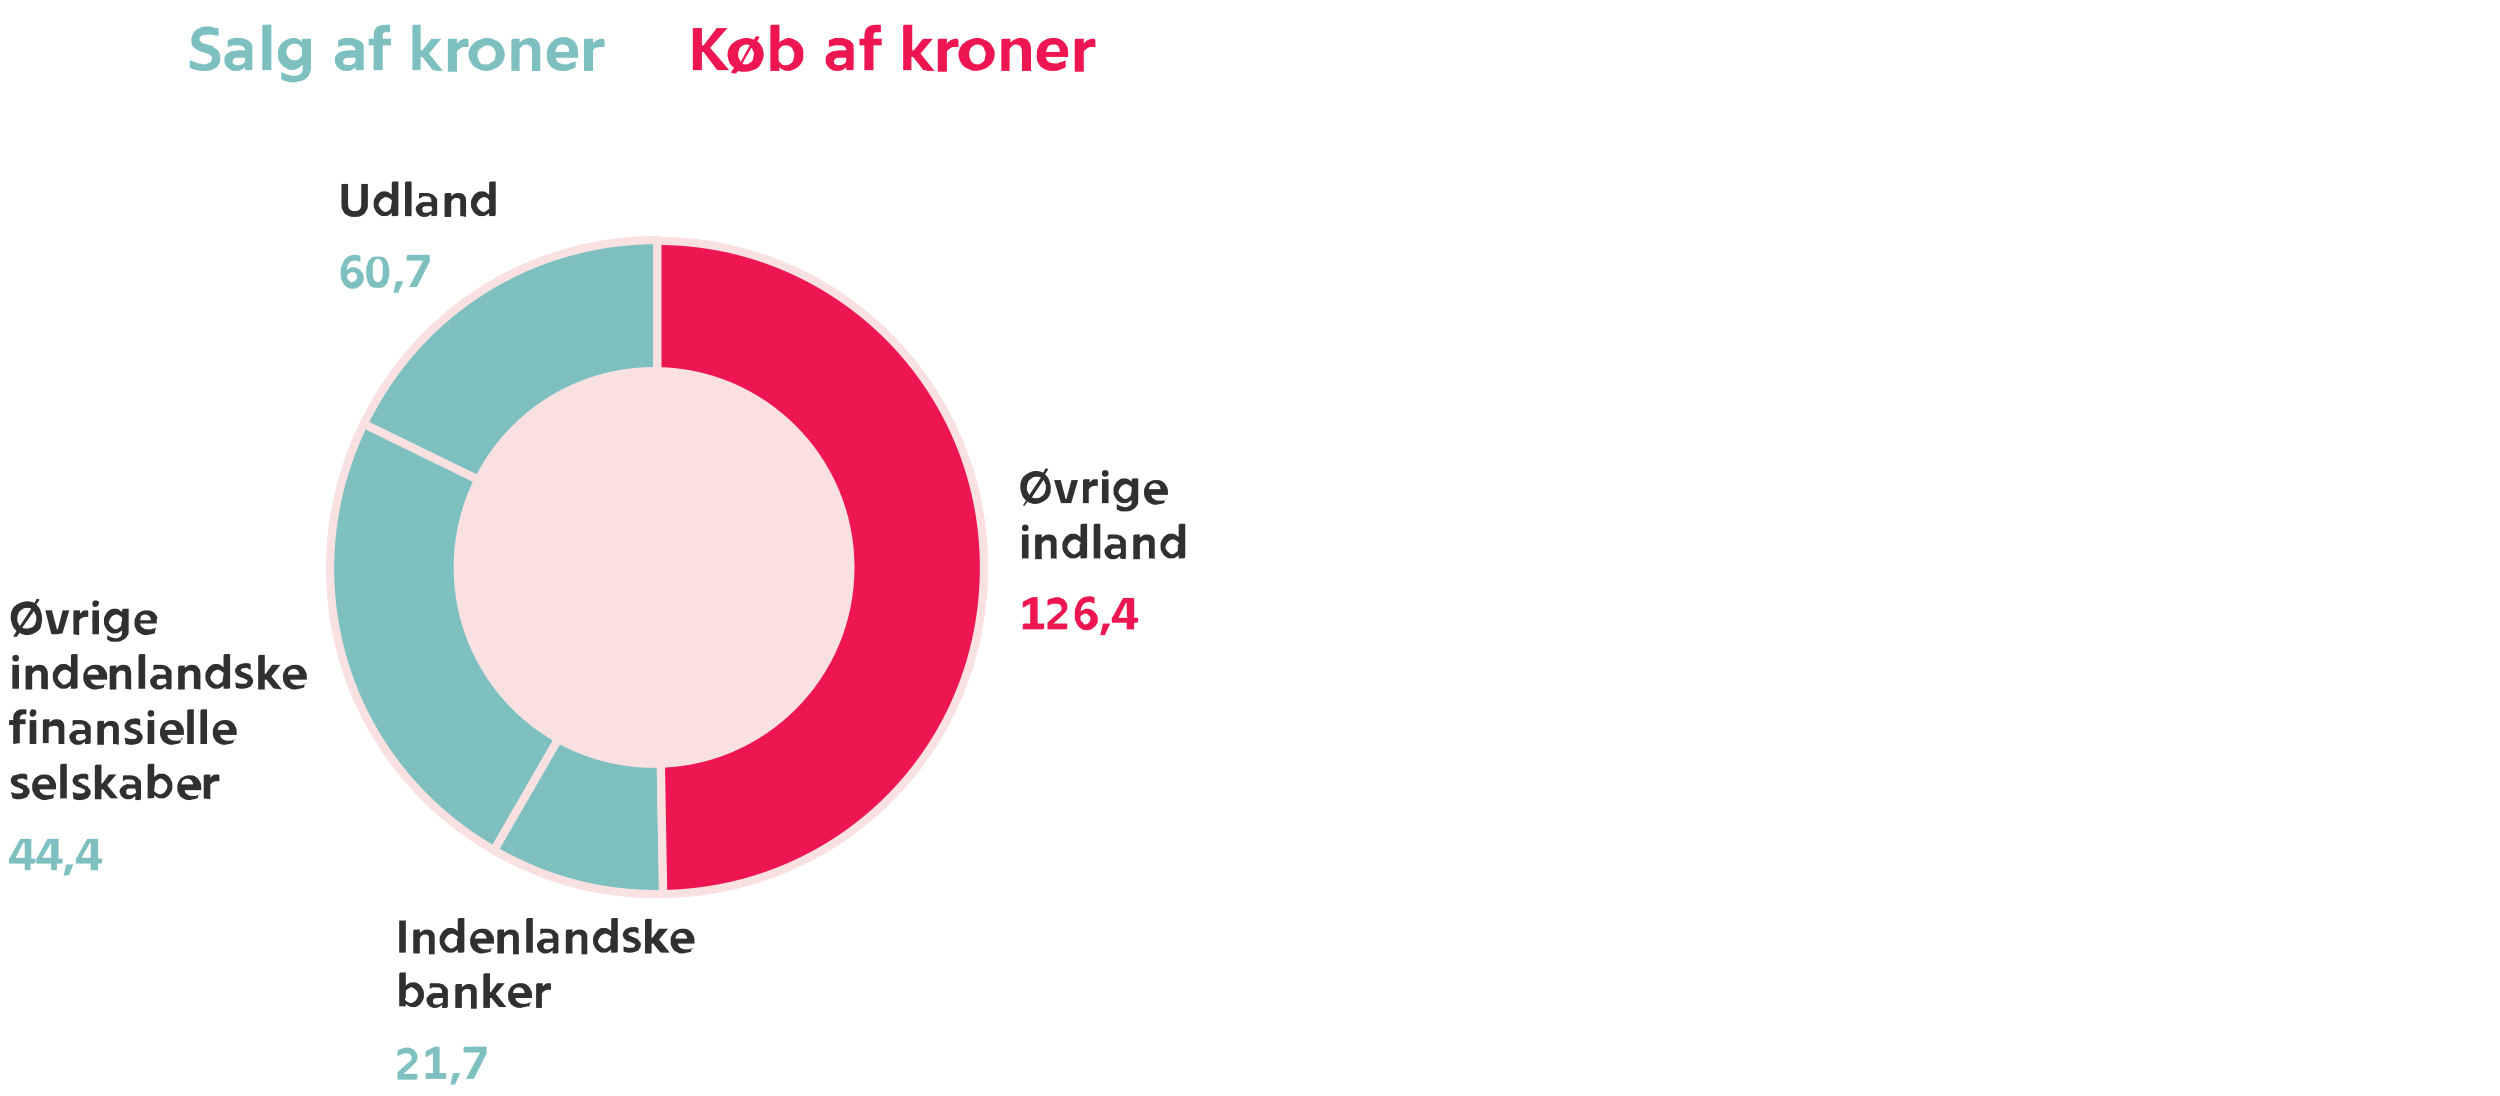 <?xml version="1.0" encoding="utf-8"?>
<!-- Generator: Adobe Illustrator 27.6.1, SVG Export Plug-In . SVG Version: 6.00 Build 0)  -->
<svg version="1.1" id="Layer_2_00000080187657213226372160000007114533314000569986_"
	 xmlns="http://www.w3.org/2000/svg" xmlns:xlink="http://www.w3.org/1999/xlink" x="0px" y="0px" viewBox="0 0 303.1 132.9"
	 style="enable-background:new 0 0 303.1 132.9;" xml:space="preserve">
<style type="text/css">
	.st0{fill:#303030;}
	.st1{fill:#7EC0C0;}
	.st2{fill:#ED1651;}
	.st3{enable-background:new    ;}
	.st4{fill:#7EC0C0;stroke:#F9E1E1;stroke-miterlimit:10;}
	.st5{fill:#ED1651;stroke:#F9E1E1;stroke-miterlimit:10;}
	.st6{fill:#F9E1E1;}
</style>
<g id="Layer_1-2">
	<path class="st0" d="M1.6,77.2L2,76.5c-0.2-0.2-0.4-0.4-0.5-0.7c-0.1-0.3-0.2-0.6-0.2-0.9s0-0.5,0.1-0.8c0.1-0.2,0.2-0.5,0.4-0.6
		c0.2-0.2,0.4-0.3,0.6-0.4C2.7,73,3,72.9,3.3,72.9S4,73,4.2,73.1l0.2-0.4c0-0.1,0.1-0.1,0.1-0.1h0.1l0.2,0.1l-0.4,0.6
		c0.2,0.2,0.4,0.4,0.5,0.7c0.1,0.3,0.2,0.6,0.2,0.9s0,0.6-0.1,0.8c0,0.3-0.1,0.5-0.3,0.7c-0.2,0.2-0.4,0.3-0.6,0.4
		C3.9,76.9,3.6,77,3.3,77c-0.2,0-0.3,0-0.5-0.1c-0.2,0-0.3-0.1-0.4-0.2l-0.3,0.4c0,0.1-0.1,0.1-0.1,0.1H1.9
		C1.8,77.2,1.6,77.2,1.6,77.2z M3.8,73.8c-0.2-0.1-0.3-0.1-0.5-0.1s-0.3,0-0.5,0.1c-0.1,0.1-0.3,0.2-0.4,0.3
		c-0.1,0.1-0.2,0.3-0.2,0.4c-0.1,0.2-0.1,0.3-0.1,0.5s0,0.4,0.1,0.5c0.1,0.2,0.1,0.3,0.2,0.4L3.8,73.8L3.8,73.8z M2.7,76.1
		c0.2,0.1,0.3,0.1,0.5,0.1s0.3,0,0.5-0.1c0.2,0,0.3-0.1,0.4-0.2s0.2-0.3,0.2-0.4c0.1-0.2,0.1-0.3,0.1-0.5s0-0.4-0.1-0.5
		c-0.1-0.2-0.1-0.3-0.2-0.4L2.7,76.1L2.7,76.1z"/>
	<path class="st0" d="M6.5,76.9c-0.1,0-0.1,0-0.2,0l-0.1-0.1L5.5,74h0.8l0.6,2.3H7L7.6,74h0.8l-0.8,2.7c0,0.1,0,0.1-0.1,0.1
		c0,0-0.1,0-0.2,0C7.4,76.9,6.5,76.9,6.5,76.9z"/>
	<path class="st0" d="M8.9,76.9v-2.7c0-0.2,0-0.2,0.2-0.2h0.6v0.4l0,0c0.1-0.1,0.2-0.2,0.3-0.3c0.1-0.1,0.3-0.1,0.5-0.1l0,0h0.1
		c0.1,0,0.1,0.1,0.1,0.2v0.6h-0.1h-0.1h-0.1c-0.1,0-0.3,0-0.4,0.1c-0.1,0-0.2,0.1-0.3,0.2c0,0,0,0.1-0.1,0.1c0,0,0,0.1,0,0.2V77
		L8.9,76.9L8.9,76.9z"/>
	<path class="st0" d="M11.6,73.6c-0.1,0-0.2,0-0.3-0.1s-0.1-0.2-0.1-0.3c0-0.1,0-0.2,0.1-0.3c0.1-0.1,0.2-0.1,0.3-0.1s0.2,0,0.3,0.1
		c0.1,0,0.1,0.1,0.1,0.2s0,0.2-0.1,0.3C11.8,73.5,11.7,73.6,11.6,73.6z M11.2,76.9V74H12v2.9H11.2z"/>
	<path class="st0" d="M14.8,76.4L14.8,76.4c-0.1,0.1-0.2,0.2-0.4,0.3c-0.1,0.1-0.3,0.1-0.5,0.1s-0.4,0-0.5-0.1
		c-0.2-0.1-0.3-0.2-0.4-0.3c-0.1-0.1-0.2-0.3-0.3-0.5s-0.1-0.4-0.1-0.6s0-0.4,0.1-0.6s0.2-0.3,0.3-0.5c0.1-0.1,0.3-0.2,0.4-0.3
		c0.2-0.1,0.3-0.1,0.5-0.1s0.3,0,0.5,0.1c0.1,0.1,0.3,0.2,0.4,0.3l0,0V74c0-0.1,0.1-0.2,0.2-0.2h0.6v2.7c0,0.2,0,0.4-0.1,0.5
		c-0.1,0.2-0.2,0.3-0.3,0.4s-0.3,0.2-0.5,0.3c-0.2,0.1-0.4,0.1-0.6,0.1c-0.2,0-0.3,0-0.5,0s-0.3-0.1-0.5-0.2c-0.1,0-0.1-0.1-0.1-0.1
		v-0.1V77c0.1,0.1,0.2,0.1,0.3,0.2c0.1,0,0.2,0.1,0.3,0.1s0.3,0.1,0.4,0.1c0.2,0,0.4-0.1,0.6-0.2c0.1-0.1,0.2-0.3,0.2-0.5L14.8,76.4
		L14.8,76.4z M14.8,75.1c0-0.1,0-0.1,0-0.2c0,0,0-0.1-0.1-0.1c-0.1-0.1-0.2-0.2-0.3-0.2c-0.1-0.1-0.2-0.1-0.3-0.1s-0.2,0-0.3,0.1
		c-0.1,0-0.2,0.1-0.3,0.2s-0.1,0.2-0.2,0.3c0,0.1-0.1,0.2-0.1,0.3c0,0.1,0,0.2,0.1,0.3c0,0.1,0.1,0.2,0.2,0.3
		c0.1,0.1,0.2,0.1,0.2,0.2c0.1,0,0.2,0.1,0.3,0.1s0.2,0,0.3-0.1s0.2-0.1,0.3-0.2c0,0,0-0.1,0.1-0.1c0,0,0-0.1,0-0.2L14.8,75.1
		L14.8,75.1z"/>
	<path class="st0" d="M18.8,76.5c0,0.1,0,0.1,0,0.2l-0.1,0.1c-0.1,0-0.2,0.1-0.4,0.1c-0.2,0-0.3,0.1-0.5,0.1s-0.4,0-0.6-0.1
		s-0.4-0.2-0.5-0.3c-0.1-0.1-0.2-0.3-0.3-0.5c-0.1-0.2-0.1-0.4-0.1-0.6s0-0.4,0.1-0.6s0.2-0.4,0.3-0.5c0.1-0.1,0.3-0.2,0.5-0.3
		s0.4-0.1,0.6-0.1s0.4,0,0.6,0.1s0.3,0.2,0.4,0.3c0.1,0.1,0.2,0.3,0.3,0.5C19,75,19,75.2,19,75.4c0,0.1,0,0.2,0,0.2h-2
		c0,0.2,0.1,0.4,0.3,0.5c0.1,0.1,0.3,0.2,0.6,0.2c0.1,0,0.3,0,0.4,0s0.2-0.1,0.3-0.1c0.1,0,0.2-0.1,0.3-0.1L18.8,76.5L18.8,76.5z
		 M18.3,75.2c0-0.2-0.1-0.4-0.2-0.5s-0.3-0.2-0.5-0.2s-0.4,0.1-0.5,0.2c0,0.1-0.1,0.3-0.1,0.5H18.3L18.3,75.2z"/>
	<path class="st0" d="M1.9,80.2c-0.1,0-0.2,0-0.3-0.1s-0.1-0.2-0.1-0.3s0-0.2,0.1-0.3c0.1-0.1,0.2-0.1,0.3-0.1c0.1,0,0.2,0,0.3,0.1
		s0.1,0.2,0.1,0.3s0,0.2-0.1,0.3C2.1,80.2,2,80.2,1.9,80.2z M1.5,83.5v-2.9h0.8v2.9H1.5L1.5,83.5z"/>
	<path class="st0" d="M5,83.5v-1.7c0-0.2,0-0.3-0.1-0.4s-0.2-0.1-0.4-0.1c-0.1,0-0.2,0-0.3,0.1C4.1,81.5,4,81.5,4,81.6
		c0,0,0,0.1-0.1,0.1c0,0,0,0.1,0,0.2v1.7H3.1v-2.7c0-0.1,0.1-0.2,0.2-0.2h0.6V81l0,0c0.1-0.1,0.2-0.2,0.4-0.3
		c0.2-0.1,0.3-0.1,0.5-0.1c0.3,0,0.6,0.1,0.7,0.3c0.2,0.2,0.3,0.4,0.3,0.8v1.9L5,83.5L5,83.5z"/>
	<path class="st0" d="M8.6,83.5v-0.4l0,0c-0.1,0.1-0.2,0.2-0.4,0.3c-0.1,0.1-0.3,0.1-0.5,0.1s-0.4,0-0.5-0.1
		c-0.2-0.1-0.3-0.2-0.4-0.3c-0.1-0.1-0.2-0.3-0.3-0.5c-0.1-0.2-0.1-0.4-0.1-0.6s0-0.4,0.1-0.6s0.2-0.3,0.3-0.5
		c0.1-0.1,0.3-0.2,0.4-0.3c0.2-0.1,0.3-0.1,0.5-0.1s0.3,0,0.5,0.1c0.1,0.1,0.3,0.2,0.4,0.3l0,0v-1.4c0-0.1,0.1-0.2,0.2-0.2h0.6v4
		c0,0.1-0.1,0.2-0.2,0.2H8.6L8.6,83.5z M8.6,81.8c0-0.1,0-0.1,0-0.2c0,0,0-0.1-0.1-0.1c-0.1-0.1-0.2-0.2-0.3-0.2
		c-0.1-0.1-0.2-0.1-0.3-0.1c-0.1,0-0.2,0-0.3,0.1c-0.1,0-0.2,0.1-0.3,0.2c-0.1,0.1-0.1,0.2-0.2,0.3C7.1,81.9,7,82,7,82.1
		s0,0.2,0.1,0.3c0,0.1,0.1,0.2,0.2,0.3c0.1,0.1,0.2,0.1,0.2,0.2S7.7,83,7.8,83c0.1,0,0.2,0,0.3-0.1s0.2-0.1,0.3-0.2
		c0,0,0-0.1,0.1-0.1c0,0,0-0.1,0-0.2C8.6,82.4,8.6,81.8,8.6,81.8z"/>
	<path class="st0" d="M12.6,83.1c0,0.1,0,0.1,0,0.2s-0.1,0.1-0.1,0.1c-0.1,0-0.2,0.1-0.4,0.1s-0.3,0.1-0.5,0.1s-0.4,0-0.6-0.1
		c-0.2-0.1-0.4-0.2-0.5-0.3s-0.2-0.3-0.3-0.5s-0.1-0.4-0.1-0.6s0-0.4,0.1-0.6s0.2-0.4,0.3-0.5s0.3-0.2,0.5-0.3
		c0.2-0.1,0.4-0.1,0.6-0.1c0.2,0,0.4,0,0.6,0.1c0.2,0.1,0.3,0.2,0.4,0.3c0.1,0.1,0.2,0.3,0.3,0.5s0.1,0.4,0.1,0.7c0,0.1,0,0.2,0,0.2
		h-2c0,0.2,0.1,0.4,0.3,0.5c0.1,0.1,0.3,0.2,0.6,0.2c0.1,0,0.3,0,0.4,0c0.1,0,0.2-0.1,0.3-0.1s0.2-0.1,0.3-0.1L12.6,83.1L12.6,83.1z
		 M12,81.8c0-0.2-0.1-0.4-0.2-0.5c-0.1-0.1-0.3-0.2-0.5-0.2s-0.4,0.1-0.5,0.2s-0.2,0.3-0.2,0.5C10.7,81.8,12,81.8,12,81.8z"/>
	<path class="st0" d="M15.2,83.5v-1.7c0-0.2,0-0.3-0.1-0.4s-0.2-0.1-0.4-0.1c-0.1,0-0.2,0-0.3,0.1s-0.2,0.1-0.2,0.2
		c0,0,0,0.1-0.1,0.1c0,0,0,0.1,0,0.2v1.7h-0.8v-2.7c0-0.1,0.1-0.2,0.2-0.2h0.6V81l0,0c0.1-0.1,0.2-0.2,0.4-0.3
		c0.2-0.1,0.3-0.1,0.5-0.1c0.3,0,0.6,0.1,0.7,0.3s0.2,0.4,0.2,0.8v1.9L15.2,83.5L15.2,83.5z"/>
	<path class="st0" d="M16.8,83.5v-4c0-0.1,0.1-0.2,0.2-0.2h0.6v4.2H16.8z"/>
	<path class="st0" d="M20.1,83.5v-0.3l0,0c-0.1,0.1-0.2,0.2-0.4,0.3c-0.1,0.1-0.3,0.1-0.5,0.1s-0.3,0-0.4-0.1
		c-0.1,0-0.2-0.1-0.3-0.2c-0.1-0.1-0.2-0.2-0.2-0.3c0-0.1-0.1-0.2-0.1-0.3c0-0.2,0-0.3,0.1-0.4s0.2-0.2,0.3-0.3
		c0.1-0.1,0.3-0.1,0.4-0.2s0.3,0,0.5,0c0.1,0,0.2,0,0.3,0s0.2,0,0.3,0v-0.2c0-0.2-0.1-0.3-0.2-0.4s-0.3-0.1-0.5-0.1
		c-0.1,0-0.2,0-0.3,0c-0.1,0-0.2,0-0.3,0.1c-0.1,0-0.2,0.1-0.2,0.1v-0.5c0-0.1,0-0.1,0-0.1l0.1-0.1c0.1,0,0.1,0,0.2,0s0.1,0,0.2,0
		s0.1,0,0.2,0s0.1,0,0.2,0c0.2,0,0.3,0,0.5,0.1c0.2,0,0.3,0.1,0.4,0.2s0.2,0.2,0.3,0.3c0.1,0.1,0.1,0.3,0.1,0.5v1.7
		c0,0.1-0.1,0.2-0.2,0.2L20.1,83.5L20.1,83.5z M20.1,82.3c-0.1,0-0.2,0-0.3,0c-0.1,0-0.2,0-0.2,0c-0.2,0-0.4,0-0.5,0.1
		S19,82.6,19,82.7s0,0.2,0.1,0.3c0.1,0.1,0.2,0.1,0.4,0.1c0.2,0,0.4-0.1,0.6-0.2c0,0,0-0.1,0.1-0.1c0,0,0-0.1,0-0.2
		C20.1,82.5,20.1,82.3,20.1,82.3z"/>
	<path class="st0" d="M23.5,83.5v-1.7c0-0.2,0-0.3-0.1-0.4s-0.2-0.1-0.4-0.1c-0.1,0-0.2,0-0.3,0.1c-0.1,0.1-0.2,0.1-0.2,0.2
		c0,0,0,0.1-0.1,0.1c0,0,0,0.1,0,0.2v1.7h-0.8v-2.7c0-0.1,0.1-0.2,0.2-0.2h0.6V81l0,0c0.1-0.1,0.2-0.2,0.4-0.3
		c0.2-0.1,0.3-0.1,0.5-0.1c0.3,0,0.6,0.1,0.7,0.3c0.2,0.2,0.3,0.4,0.3,0.8v1.9L23.5,83.5L23.5,83.5z"/>
	<path class="st0" d="M27.1,83.5v-0.4l0,0c-0.1,0.1-0.2,0.2-0.4,0.3c-0.1,0.1-0.3,0.1-0.5,0.1s-0.4,0-0.5-0.1
		c-0.2-0.1-0.3-0.2-0.4-0.3c-0.1-0.1-0.2-0.3-0.3-0.5c-0.1-0.2-0.1-0.4-0.1-0.6s0-0.4,0.1-0.6s0.2-0.3,0.3-0.5
		c0.1-0.1,0.3-0.2,0.4-0.3c0.2-0.1,0.3-0.1,0.5-0.1s0.3,0,0.5,0.1c0.1,0.1,0.3,0.2,0.4,0.3l0,0v-1.4c0-0.1,0.1-0.2,0.2-0.2h0.6v4
		c0,0.1-0.1,0.2-0.2,0.2H27.1L27.1,83.5z M27.1,81.8c0-0.1,0-0.1,0-0.2c0,0,0-0.1-0.1-0.1c-0.1-0.1-0.2-0.2-0.3-0.2
		c-0.1-0.1-0.2-0.1-0.3-0.1c-0.1,0-0.2,0-0.3,0.1c-0.1,0-0.2,0.1-0.3,0.2c-0.1,0.1-0.1,0.2-0.2,0.3c0,0.1-0.1,0.2-0.1,0.3
		s0,0.2,0.1,0.3c0,0.1,0.1,0.2,0.2,0.3c0.1,0.1,0.2,0.1,0.2,0.2c0.1,0,0.2,0.1,0.3,0.1c0.1,0,0.2,0,0.3-0.1c0.1-0.1,0.2-0.1,0.3-0.2
		c0,0,0-0.1,0.1-0.1c0,0,0-0.1,0-0.2L27.1,81.8L27.1,81.8z"/>
	<path class="st0" d="M28.5,82.7c0.1,0.1,0.2,0.1,0.3,0.1c0.1,0,0.2,0.1,0.3,0.1c0.1,0,0.2,0,0.4,0c0.2,0,0.3,0,0.4-0.1
		s0.1-0.1,0.1-0.2s0-0.1,0-0.1l-0.1-0.1c0,0-0.1,0-0.2-0.1c-0.1,0-0.1,0-0.2-0.1c-0.1,0-0.3-0.1-0.4-0.1C29,82,28.9,82,28.8,81.9
		c-0.1-0.1-0.1-0.1-0.2-0.2c0-0.1-0.1-0.2-0.1-0.3c0-0.1,0-0.3,0.1-0.4s0.1-0.2,0.2-0.3c0.1-0.1,0.2-0.1,0.4-0.2
		c0.1,0,0.3-0.1,0.5-0.1c0.1,0,0.2,0,0.3,0c0.1,0,0.2,0,0.3,0.1c0.1,0,0.1,0.1,0.1,0.1v0.1v0.5c-0.1,0-0.1-0.1-0.2-0.1
		s-0.1,0-0.2-0.1s-0.2,0-0.3,0c-0.2,0-0.3,0-0.4,0.1c-0.1,0-0.1,0.1-0.1,0.2s0,0.1,0.1,0.1c0,0,0.1,0.1,0.2,0.1s0.1,0.1,0.2,0.1
		s0.2,0,0.2,0.1c0.1,0,0.2,0.1,0.3,0.1c0.1,0,0.2,0.1,0.2,0.2c0.1,0.1,0.1,0.1,0.2,0.2c0,0.1,0.1,0.2,0.1,0.3c0,0.1,0,0.3-0.1,0.4
		s-0.1,0.2-0.2,0.3c-0.1,0.1-0.2,0.1-0.4,0.2c-0.1,0-0.3,0.1-0.5,0.1c-0.1,0-0.3,0-0.4,0s-0.3-0.1-0.4-0.1s-0.1-0.1-0.1-0.1v-0.1
		L28.5,82.7L28.5,82.7z"/>
	<path class="st0" d="M33.5,83.5c-0.1,0-0.2,0-0.2,0c-0.1,0-0.1-0.1-0.2-0.1l-0.8-1h-0.2v1.2h-0.8v-4c0-0.1,0.1-0.2,0.2-0.2h0.6v2.3
		h0.1l0.8-1.1h1L32.9,82l1.3,1.6L33.5,83.5L33.5,83.5z"/>
	<path class="st0" d="M36.9,83.1c0,0.1,0,0.1,0,0.2c0,0-0.1,0.1-0.2,0.1c-0.1,0-0.2,0.1-0.4,0.1s-0.3,0.1-0.5,0.1s-0.4,0-0.6-0.1
		c-0.2-0.1-0.4-0.2-0.5-0.3c-0.1-0.1-0.2-0.3-0.3-0.5s-0.1-0.4-0.1-0.6s0-0.4,0.1-0.6s0.2-0.4,0.3-0.5s0.3-0.2,0.5-0.3
		s0.4-0.1,0.6-0.1c0.2,0,0.4,0,0.6,0.1c0.2,0.1,0.3,0.2,0.4,0.3s0.2,0.3,0.3,0.5s0.1,0.4,0.1,0.7c0,0.1,0,0.2,0,0.2h-2
		c0,0.2,0.1,0.4,0.3,0.5c0.1,0.1,0.3,0.2,0.6,0.2c0.1,0,0.3,0,0.4,0c0.1,0,0.2-0.1,0.3-0.1s0.2-0.1,0.3-0.1
		C36.9,82.7,36.9,83.1,36.9,83.1z M36.3,81.8c0-0.2-0.1-0.4-0.2-0.5c-0.1-0.1-0.3-0.2-0.5-0.2s-0.4,0.1-0.5,0.2s-0.2,0.3-0.2,0.5
		H36.3z"/>
	<path class="st0" d="M1.6,90.2v-2.3H1.1v-0.6h0.5v-0.2c0-0.4,0.1-0.6,0.3-0.8C2.1,86.1,2.3,86,2.7,86c0,0,0.1,0,0.2,0
		C3,86,3,86,3.1,86c0.1,0,0.1,0,0.1,0.1v0.1v0.4H3.1H3H2.9c-0.1,0-0.2,0-0.3,0.1S2.4,86.9,2.4,87v0.2h0.7v0.6H2.4v2.3L1.6,90.2
		L1.6,90.2z"/>
	<path class="st0" d="M4,86.9c-0.1,0-0.2,0-0.3-0.1s-0.1-0.2-0.1-0.3c0-0.1,0-0.2,0.1-0.3C3.7,86,3.8,86,4,86c0.1,0,0.2,0,0.3,0.1
		c0.1,0.1,0.1,0.2,0.1,0.3c0,0.1,0,0.2-0.1,0.3C4.2,86.8,4.1,86.9,4,86.9z M3.6,90.2v-2.9h0.8v2.9H3.6z"/>
	<path class="st0" d="M7.1,90.2v-1.7c0-0.2,0-0.3-0.1-0.4S6.8,88,6.6,88c-0.1,0-0.2,0-0.3,0.1c-0.1-0.1-0.2,0-0.3,0
		c0,0,0,0.1-0.1,0.1c0,0,0,0.1,0,0.2v1.7H5.2v-2.7c0-0.1,0.1-0.2,0.2-0.2H6v0.4l0,0c0.1-0.1,0.2-0.2,0.4-0.3
		c0.2-0.1,0.3-0.1,0.5-0.1c0.3,0,0.6,0.1,0.7,0.3c0.2,0.2,0.2,0.4,0.2,0.8v1.9L7.1,90.2L7.1,90.2z"/>
	<path class="st0" d="M10.3,90.2v-0.3l0,0c-0.1,0.1-0.2,0.2-0.4,0.3c-0.1,0.1-0.3,0.1-0.5,0.1s-0.3,0-0.4-0.1
		c-0.1,0-0.2-0.1-0.3-0.2s-0.2-0.2-0.2-0.3c0-0.1-0.1-0.2-0.1-0.3c0-0.2,0-0.3,0.1-0.4s0.2-0.2,0.3-0.3s0.3-0.1,0.4-0.2
		c0.2,0,0.3,0,0.5,0c0.1,0,0.2,0,0.3,0s0.2,0,0.3,0v-0.2c0-0.2-0.1-0.3-0.2-0.4c-0.1-0.1-0.3-0.1-0.5-0.1c-0.1,0-0.2,0-0.3,0
		s-0.2,0-0.3,0.1C8.9,88,8.8,88,8.8,88v-0.5c0-0.1,0-0.1,0-0.1l0.1-0.1c0.1,0,0.1,0,0.2,0c0.1,0,0.1,0,0.2,0c0.1,0,0.1,0,0.2,0
		c0.1,0,0.1,0,0.2,0c0.2,0,0.3,0,0.5,0.1c0.2,0,0.3,0.1,0.4,0.2c0.1,0.1,0.2,0.2,0.3,0.3C11,88,11,88.2,11,88.4V90
		c0,0.1-0.1,0.2-0.2,0.2C10.9,90.2,10.3,90.2,10.3,90.2z M10.3,89c-0.1,0-0.2,0-0.3,0s-0.2,0-0.2,0c-0.2,0-0.4,0-0.5,0.1
		s-0.1,0.2-0.1,0.3c0,0.1,0,0.2,0.1,0.3c0.1,0.1,0.2,0.1,0.4,0.1s0.4-0.1,0.6-0.2c0,0,0-0.1,0.1-0.1c0,0,0-0.1,0-0.2
		C10.3,89.1,10.3,89,10.3,89z"/>
	<path class="st0" d="M13.7,90.2v-1.7c0-0.2,0-0.3-0.1-0.4S13.4,88,13.2,88c-0.1,0-0.2,0-0.3,0.1s-0.2,0.1-0.2,0.2
		c0,0,0,0.1-0.1,0.1c0,0,0,0.1,0,0.2v1.7h-0.8v-2.7c0-0.1,0.1-0.2,0.2-0.2h0.6v0.4l0,0c0.1-0.1,0.2-0.2,0.4-0.3
		c0.2-0.1,0.3-0.1,0.5-0.1c0.3,0,0.6,0.1,0.7,0.3c0.2,0.2,0.2,0.4,0.2,0.8v1.9C14.5,90.2,13.7,90.2,13.7,90.2z"/>
	<path class="st0" d="M15.1,89.4c0.1,0.1,0.2,0.1,0.3,0.1s0.2,0.1,0.3,0.1s0.2,0,0.4,0c0.2,0,0.3,0,0.4-0.1s0.1-0.1,0.1-0.2
		s0-0.1,0-0.1l-0.1-0.1c0,0-0.1,0-0.2-0.1c-0.1,0-0.1,0-0.2-0.1c-0.1,0-0.3-0.1-0.4-0.1c-0.1-0.1-0.2-0.1-0.3-0.2s-0.1-0.1-0.2-0.2
		c0-0.1-0.1-0.2-0.1-0.3c0-0.1,0-0.3,0.1-0.4s0.1-0.2,0.2-0.3c0.1-0.1,0.2-0.1,0.4-0.2c0.1,0,0.3-0.1,0.5-0.1c0.1,0,0.2,0,0.3,0
		c0.1,0,0.2,0,0.3,0.1c0.1,0,0.1,0.1,0.1,0.1v0.1V88c-0.1,0-0.1-0.1-0.2-0.1s-0.1,0-0.2-0.1c-0.1,0-0.2,0-0.3,0
		c-0.2,0-0.3,0-0.4,0.1c-0.1,0-0.1,0.1-0.1,0.2s0,0.1,0.1,0.1c0,0,0.1,0.1,0.2,0.1s0.1,0.1,0.2,0.1s0.2,0,0.2,0.1
		c0.1,0,0.2,0.1,0.3,0.1c0.1,0,0.2,0.1,0.2,0.2c0.1,0.1,0.1,0.1,0.2,0.2c0,0.1,0.1,0.2,0.1,0.3c0,0.1,0,0.3-0.1,0.4S17.1,89.9,17,90
		c-0.1,0.1-0.2,0.1-0.4,0.2c-0.2,0-0.3,0.1-0.5,0.1c-0.1,0-0.3,0-0.4,0c-0.1,0-0.3-0.1-0.4-0.1c-0.1,0-0.1-0.1-0.1-0.1V90L15.1,89.4
		L15.1,89.4z"/>
	<path class="st0" d="M18.3,86.9c-0.1,0-0.2,0-0.3-0.1c-0.1-0.1-0.1-0.2-0.1-0.3c0-0.1,0-0.2,0.1-0.3c0.1-0.1,0.2-0.1,0.3-0.1
		c0.1,0,0.2,0,0.3,0.1c0.1,0.1,0.1,0.2,0.1,0.3c0,0.1,0,0.2-0.1,0.3C18.5,86.8,18.4,86.9,18.3,86.9z M17.9,90.2v-2.9h0.8v2.9H17.9z"
		/>
	<path class="st0" d="M21.9,89.8c0,0.1,0,0.1,0,0.2l-0.1,0.1c-0.1,0-0.2,0.1-0.4,0.1c-0.2,0-0.3,0.1-0.5,0.1s-0.4,0-0.6-0.1
		s-0.4-0.2-0.5-0.3c-0.1-0.1-0.2-0.3-0.3-0.5c-0.1-0.2-0.1-0.4-0.1-0.6s0-0.4,0.1-0.6s0.2-0.4,0.3-0.5c0.1-0.1,0.3-0.2,0.5-0.3
		c0.2-0.1,0.4-0.1,0.6-0.1s0.4,0,0.6,0.1s0.3,0.2,0.4,0.3c0.1,0.1,0.2,0.3,0.3,0.5c0.1,0.2,0.1,0.4,0.1,0.7c0,0.1,0,0.2,0,0.2h-2
		c0,0.2,0.1,0.4,0.3,0.5c0.1,0.1,0.3,0.2,0.6,0.2c0.1,0,0.3,0,0.4,0s0.2-0.1,0.3-0.1c0.1,0,0.2-0.1,0.3-0.1
		C21.9,89.3,21.9,89.8,21.9,89.8z M21.4,88.5c0-0.2-0.1-0.4-0.2-0.5s-0.3-0.2-0.5-0.2s-0.4,0.1-0.5,0.2S20,88.3,20,88.5H21.4z"/>
	<path class="st0" d="M22.7,90.2v-4c0-0.1,0.1-0.2,0.2-0.2h0.6v4.2H22.7L22.7,90.2z"/>
	<path class="st0" d="M24.3,90.2v-4c0-0.1,0.1-0.2,0.2-0.2h0.6v4.2H24.3z"/>
	<path class="st0" d="M28.3,89.8c0,0.1,0,0.1,0,0.2l-0.1,0.1c-0.1,0-0.2,0.1-0.4,0.1c-0.2,0-0.3,0.1-0.5,0.1s-0.4,0-0.6-0.1
		s-0.4-0.2-0.5-0.3c-0.1-0.1-0.2-0.3-0.3-0.5c-0.1-0.2-0.1-0.4-0.1-0.6s0-0.4,0.1-0.6s0.2-0.4,0.3-0.5c0.1-0.1,0.3-0.2,0.5-0.3
		c0.2-0.1,0.4-0.1,0.6-0.1s0.4,0,0.6,0.1s0.3,0.2,0.4,0.3c0.1,0.1,0.2,0.3,0.3,0.5c0.1,0.2,0.1,0.4,0.1,0.7c0,0.1,0,0.2,0,0.2h-2
		c0,0.2,0.1,0.4,0.3,0.5c0.1,0.1,0.3,0.2,0.6,0.2c0.1,0,0.3,0,0.4,0s0.2-0.1,0.3-0.1c0.1,0,0.2-0.1,0.3-0.1L28.3,89.8z M27.8,88.5
		c0-0.2-0.1-0.4-0.2-0.5s-0.3-0.2-0.5-0.2s-0.4,0.1-0.5,0.2s-0.2,0.3-0.2,0.5H27.8z"/>
	<path class="st0" d="M1.3,96c0.1,0.1,0.2,0.1,0.3,0.1c0.1,0,0.2,0.1,0.3,0.1c0.1,0,0.2,0,0.4,0s0.3,0,0.4-0.1
		C2.8,96,2.8,96,2.8,95.9s0-0.1,0-0.1l-0.1-0.1c0,0-0.1,0-0.2-0.1c-0.1,0-0.1,0-0.2-0.1c-0.1,0-0.3-0.1-0.4-0.1
		c-0.1-0.1-0.2-0.1-0.3-0.2S1.5,95.1,1.4,95c0-0.1-0.1-0.2-0.1-0.3c0-0.1,0-0.3,0.1-0.4s0.1-0.2,0.2-0.3c0.2,0,0.3,0,0.5-0.1
		c0.1,0,0.3-0.1,0.5-0.1c0.1,0,0.2,0,0.3,0s0.2,0,0.3,0.1c0.1,0,0.1,0.1,0.1,0.1v0.1v0.5c-0.1,0-0.1-0.1-0.2-0.1
		c-0.1,0-0.1,0-0.2-0.1c-0.1,0-0.2,0-0.3,0c-0.2,0-0.3,0-0.4,0.1c-0.1,0-0.1,0.1-0.1,0.2s0,0.1,0.1,0.1c0,0,0.1,0.1,0.2,0.1
		c0.1,0,0.1,0.1,0.2,0.1c0.1,0,0.2,0,0.2,0.1c0.1,0,0.2,0.1,0.3,0.1s0.2,0.1,0.2,0.2c0.1,0.1,0.1,0.1,0.2,0.2c0,0.1,0.1,0.2,0.1,0.3
		c0,0.1,0,0.3-0.1,0.4s-0.1,0.2-0.2,0.3c-0.1,0.1-0.2,0.1-0.4,0.2c-0.1,0-0.3,0.1-0.5,0.1c-0.1,0-0.3,0-0.4,0s-0.3-0.1-0.4-0.1
		c-0.1,0-0.1-0.1-0.1-0.1v-0.1L1.3,96L1.3,96z"/>
	<path class="st0" d="M6.5,96.5c0,0.1,0,0.1,0,0.2l-0.1,0.1c-0.1,0-0.2,0.1-0.4,0.1c-0.2,0-0.3,0.1-0.5,0.1s-0.4,0-0.6-0.1
		s-0.4-0.2-0.5-0.3C4.2,96.4,4.1,96.2,4,96s-0.1-0.4-0.1-0.6s0-0.4,0.1-0.6s0.2-0.4,0.3-0.5c0.1-0.1,0.3-0.2,0.5-0.3
		c0.2-0.1,0.4-0.1,0.6-0.1s0.4,0,0.6,0.1s0.3,0.2,0.4,0.3c0.1,0.1,0.2,0.3,0.3,0.5c0.1,0.2,0.1,0.4,0.1,0.7c0,0.1,0,0.2,0,0.2h-2
		c0,0.2,0.1,0.4,0.3,0.5c0.1,0.1,0.3,0.2,0.6,0.2c0.1,0,0.3,0,0.4,0s0.2-0.1,0.3-0.1c0.1,0,0.2-0.1,0.3-0.1
		C6.5,96,6.5,96.5,6.5,96.5z M6,95.1c0-0.2-0.1-0.4-0.2-0.5s-0.3-0.2-0.5-0.2s-0.4,0.1-0.5,0.2s-0.2,0.3-0.2,0.5H6z"/>
	<path class="st0" d="M7.3,96.8v-4c0-0.1,0.1-0.2,0.2-0.2h0.6v4.2H7.3z"/>
	<path class="st0" d="M8.8,96c0.1,0.1,0.2,0.1,0.3,0.1s0.2,0.1,0.3,0.1s0.2,0,0.4,0s0.3,0,0.4-0.1c0.1-0.1,0.1-0.1,0.1-0.2
		s0-0.1,0-0.1l-0.1-0.1c0,0-0.1,0-0.2-0.1c-0.1,0-0.1,0-0.2-0.1c-0.1,0-0.3-0.1-0.4-0.1c-0.1-0.1-0.2-0.1-0.3-0.2S9,95.1,8.9,95
		c0-0.1-0.1-0.2-0.1-0.3c0-0.1,0-0.3,0.1-0.4S9,94.1,9.1,94c0.1,0,0.2,0,0.4-0.1c0.1,0,0.3-0.1,0.5-0.1c0.1,0,0.2,0,0.3,0
		s0.2,0,0.3,0.1c0.1,0,0.1,0.1,0.1,0.1v0.1v0.5c-0.1,0-0.1-0.1-0.2-0.1c-0.1,0-0.1,0-0.2-0.1c-0.1,0-0.2,0-0.3,0
		c-0.2,0-0.3,0-0.4,0.1c-0.1,0-0.1,0.1-0.1,0.2s0,0.1,0.1,0.1c0,0,0.1,0.1,0.2,0.1S9.9,95,10,95.1c0.1,0,0.2,0,0.2,0.1
		c0.1,0,0.2,0.1,0.3,0.1s0.2,0.1,0.2,0.2c0.1,0.1,0.1,0.1,0.2,0.2c0,0.1,0.1,0.2,0.1,0.3c0,0.1,0,0.3-0.1,0.4s-0.1,0.2-0.2,0.3
		c-0.1,0.1-0.2,0.1-0.4,0.2c-0.1,0-0.3,0.1-0.5,0.1c-0.1,0-0.3,0-0.4,0c-0.1,0-0.3-0.1-0.4-0.1c-0.1,0-0.1-0.1-0.1-0.1v-0.1L8.8,96
		L8.8,96z"/>
	<path class="st0" d="M13.7,96.8c-0.1,0-0.2,0-0.2,0c-0.1,0-0.1-0.1-0.2-0.1l-0.8-1h-0.2v1.2h-0.8v-4c0-0.1,0.1-0.2,0.2-0.2h0.6V95
		h0.1l0.8-1.1h0.9L13,95.2l1.3,1.6H13.7L13.7,96.8z"/>
	<path class="st0" d="M16.4,96.8v-0.3l0,0c-0.1,0.1-0.2,0.2-0.4,0.3c-0.1,0.1-0.3,0.1-0.5,0.1s-0.3,0-0.4-0.1
		c-0.1,0-0.2-0.1-0.3-0.2s-0.2-0.2-0.2-0.3c0-0.1-0.1-0.2-0.1-0.3c0-0.2,0-0.3,0.1-0.4s0.2-0.2,0.3-0.3s0.3-0.1,0.4-0.2s0.3,0,0.5,0
		c0.1,0,0.2,0,0.3,0s0.2,0,0.3,0V95c0-0.2-0.1-0.3-0.2-0.4s-0.3-0.1-0.5-0.1c-0.1,0-0.2,0-0.3,0s-0.2,0-0.3,0.1
		c-0.1,0-0.2,0.1-0.2,0.1v-0.5c0-0.1,0-0.1,0-0.1L15,94c0.1,0,0.1,0,0.2,0c0.1,0,0.1,0,0.2,0c0.1,0,0.1,0,0.2,0c0.1,0,0.1,0,0.2,0
		c0.2,0,0.3,0,0.5,0.1c0.2,0,0.3,0.1,0.4,0.2s0.2,0.2,0.3,0.3c0.1,0.1,0.1,0.3,0.1,0.5v1.7c0,0.1-0.1,0.2-0.2,0.2h-0.5V96.8z
		 M16.4,95.6c-0.1,0-0.2,0-0.3,0c-0.1,0-0.2,0-0.2,0c-0.2,0-0.4,0-0.5,0.1s-0.1,0.2-0.1,0.3c0,0.1,0,0.2,0.1,0.3
		c0.1,0.1,0.2,0.1,0.4,0.1s0.4-0.1,0.6-0.2c0,0,0-0.1,0.1-0.1c0,0,0-0.1,0-0.2C16.4,95.8,16.4,95.6,16.4,95.6z"/>
	<path class="st0" d="M17.9,96.8v-4c0-0.1,0.1-0.2,0.2-0.2h0.6v1.6l0,0c0.1-0.1,0.2-0.2,0.4-0.3c0.1-0.1,0.3-0.1,0.5-0.1
		s0.4,0,0.5,0.1c0.2,0.1,0.3,0.2,0.4,0.3c0.1,0.1,0.2,0.3,0.3,0.5c0.1,0.2,0.1,0.4,0.1,0.6s0,0.4-0.1,0.6s-0.2,0.3-0.3,0.5
		c-0.1,0.1-0.3,0.2-0.4,0.3c-0.2,0.1-0.3,0.1-0.5,0.1s-0.3,0-0.5-0.1c-0.1-0.1-0.3-0.2-0.4-0.3l0,0v0.3
		C18.7,96.8,17.9,96.8,17.9,96.8z M18.7,95.7c0,0.1,0,0.1,0,0.2c0,0,0,0.1,0.1,0.1c0.1,0.1,0.2,0.2,0.3,0.2c0.1,0.1,0.2,0.1,0.3,0.1
		c0.1,0,0.2,0,0.3-0.1c0.1,0,0.2-0.1,0.3-0.2c0.1-0.1,0.1-0.2,0.2-0.3c0-0.1,0.1-0.2,0.1-0.4c0-0.1,0-0.2-0.1-0.3
		c0-0.1-0.1-0.2-0.2-0.3c-0.1-0.1-0.2-0.1-0.2-0.2c-0.1,0-0.2-0.1-0.3-0.1c-0.1,0-0.2,0-0.3,0.1c-0.1,0.1-0.2,0.1-0.3,0.2
		c0,0,0,0.1-0.1,0.1c0,0,0,0.1,0,0.2L18.7,95.7L18.7,95.7z"/>
	<path class="st0" d="M24,96.5c0,0.1,0,0.1,0,0.2l-0.1,0.1c-0.1,0-0.2,0.1-0.4,0.1c-0.2,0-0.3,0.1-0.5,0.1s-0.4,0-0.6-0.1
		s-0.4-0.2-0.5-0.3c-0.1-0.1-0.2-0.3-0.3-0.5c-0.1-0.2-0.1-0.4-0.1-0.6s0-0.4,0.1-0.6s0.2-0.4,0.3-0.5c0.1-0.1,0.3-0.2,0.5-0.3
		S22.8,94,23,94s0.4,0,0.6,0.1s0.3,0.2,0.4,0.3c0.1,0.1,0.2,0.3,0.3,0.5c0.1,0.2,0.1,0.4,0.1,0.7c0,0.1,0,0.2,0,0.2h-2
		c0,0.2,0.1,0.4,0.3,0.5c0.1,0.1,0.3,0.2,0.6,0.2c0.1,0,0.3,0,0.4,0s0.2-0.1,0.3-0.1c0.1,0,0.2-0.1,0.3-0.1L24,96.5L24,96.5z
		 M23.4,95.1c0-0.2-0.1-0.4-0.2-0.5s-0.3-0.2-0.5-0.2s-0.4,0.1-0.5,0.2S22,94.9,22,95.1H23.4L23.4,95.1z"/>
	<path class="st0" d="M24.7,96.8v-2.7c0-0.1,0.1-0.2,0.2-0.2h0.6v0.4l0,0c0.1-0.1,0.2-0.2,0.3-0.3c0.1-0.1,0.3-0.1,0.5-0.1h0.1h0.1
		c0.1,0,0.1,0.1,0.1,0.2v0.6h-0.1h-0.1h-0.1c-0.1,0-0.3,0-0.4,0.1c-0.1,0-0.2,0.1-0.3,0.2c0,0,0,0.1-0.1,0.1c0,0,0,0.1,0,0.2v1.6
		L24.7,96.8L24.7,96.8z"/>
	<path class="st1" d="M3,105.5v-0.8H1.1v-0.5c0-0.1,0-0.1,0-0.1s0-0.1,0.1-0.1l1.2-2.2l0.1-0.1c0,0,0.1,0,0.2,0h1.1v2.4h0.5v0.4
		c0,0.1-0.1,0.2-0.2,0.2H3.7v0.8C3.7,105.5,3,105.5,3,105.5z M3,102.2H2.8L1.9,104l0,0H3V102.2z"/>
	<path class="st1" d="M6.2,105.5v-0.8H4.4v-0.5c0-0.1,0-0.1,0-0.1s0-0.1,0.1-0.1l1.2-2.2l0.1-0.1c0,0,0.1,0,0.2,0h1.1v2.4h0.5v0.4
		c0,0.1-0.1,0.2-0.2,0.2H6.9v0.8L6.2,105.5L6.2,105.5z M6.2,102.2L6.2,102.2L5.1,104l0,0h1.1V102.2z"/>
	<path class="st1" d="M7.7,106.2l0.3-1.3c0-0.1,0.1-0.1,0.1-0.1s0.1,0,0.2,0h0.6L8.4,106c0,0.1-0.1,0.1-0.1,0.1s-0.1,0-0.2,0
		L7.7,106.2L7.7,106.2z"/>
	<path class="st1" d="M11,105.5v-0.8H9.2v-0.5c0-0.1,0-0.1,0-0.1s0-0.1,0.1-0.1l1.2-2.2l0.1-0.1c0,0,0.1,0,0.2,0h1.1v2.4h0.5v0.4
		c0,0.1-0.1,0.2-0.2,0.2h-0.3v0.8L11,105.5L11,105.5z M11,102.2h-0.1l-1,1.8l0,0H11V102.2z"/>
	<path class="st0" d="M43.8,22.3h0.8v2.5c0,0.2,0,0.4-0.1,0.6s-0.2,0.3-0.3,0.5c-0.1,0.1-0.3,0.2-0.5,0.3c-0.2,0.1-0.4,0.1-0.7,0.1
		s-0.5,0-0.7-0.1s-0.4-0.2-0.5-0.3c-0.1-0.1-0.2-0.3-0.3-0.5s-0.1-0.4-0.1-0.6v-2.5h0.8v2.5c0,0.3,0.1,0.5,0.2,0.6
		c0.1,0.1,0.3,0.2,0.6,0.2s0.5-0.1,0.6-0.2s0.2-0.3,0.2-0.6V22.3z"/>
	<path class="st0" d="M47.5,26.2v-0.4l0,0c-0.1,0.1-0.2,0.2-0.4,0.3c-0.1,0.1-0.3,0.1-0.5,0.1s-0.4,0-0.5-0.1
		c-0.2-0.1-0.3-0.2-0.4-0.3c-0.1-0.1-0.2-0.3-0.3-0.5s-0.1-0.4-0.1-0.6s0-0.4,0.1-0.6s0.2-0.3,0.3-0.5c0.1-0.1,0.3-0.2,0.4-0.3
		c0.2-0.1,0.3-0.1,0.5-0.1s0.3,0,0.5,0.1c0.1,0.1,0.3,0.2,0.4,0.3l0,0v-1.4c0-0.1,0.1-0.2,0.2-0.2h0.6v4c0,0.1-0.1,0.2-0.2,0.2H47.5
		L47.5,26.2z M47.5,24.5c0-0.1,0-0.1,0-0.2c0,0,0-0.1-0.1-0.1c-0.1-0.1-0.2-0.2-0.3-0.2c-0.1-0.1-0.2-0.1-0.3-0.1s-0.2,0-0.3,0.1
		s-0.2,0.1-0.3,0.2s-0.1,0.2-0.2,0.3c0,0.1-0.1,0.2-0.1,0.3s0,0.2,0.1,0.3s0.1,0.2,0.2,0.3c0.1,0.1,0.2,0.1,0.2,0.2
		c0.1,0,0.2,0.1,0.3,0.1s0.2,0,0.3-0.1s0.2-0.1,0.3-0.2c0,0,0-0.1,0.1-0.1c0,0,0-0.1,0-0.2L47.5,24.5L47.5,24.5z"/>
	<path class="st0" d="M49.1,26.2v-4c0-0.1,0.1-0.2,0.2-0.2h0.6v4.2H49.1z"/>
	<path class="st0" d="M52.3,26.2v-0.3l0,0c-0.1,0.1-0.2,0.2-0.4,0.3c-0.1,0.1-0.3,0.1-0.5,0.1s-0.3,0-0.4-0.1
		c-0.1,0-0.2-0.1-0.3-0.2s-0.2-0.2-0.2-0.3c0-0.1-0.1-0.2-0.1-0.3c0-0.2,0-0.3,0.1-0.4s0.2-0.2,0.3-0.3c0.1-0.1,0.3-0.1,0.4-0.2
		c0.2,0,0.3,0,0.5,0c0.1,0,0.2,0,0.3,0s0.2,0,0.3,0v-0.2c0-0.2-0.1-0.3-0.2-0.4c-0.1-0.1-0.3-0.1-0.5-0.1c-0.1,0-0.2,0-0.3,0
		S51.1,24,51,24s-0.2,0.1-0.2,0.1v-0.5c0-0.1,0-0.1,0-0.1l0.1-0.1c0.1,0,0.1,0,0.2,0c0.1,0,0.1,0,0.2,0c0.1,0,0.1,0,0.2,0
		c0.1,0,0.1,0,0.2,0c0.2,0,0.3,0,0.5,0.1c0.2,0,0.3,0.1,0.4,0.2c0.1,0.1,0.2,0.2,0.3,0.3c0.1,0.1,0.1,0.3,0.1,0.5V26
		c0,0.1-0.1,0.2-0.2,0.2C52.9,26.2,52.3,26.2,52.3,26.2z M52.3,25c-0.1,0-0.2,0-0.3,0s-0.2,0-0.2,0c-0.2,0-0.4,0-0.5,0.1
		s-0.1,0.2-0.1,0.3c0,0.1,0,0.2,0.1,0.3c0.1,0.1,0.2,0.1,0.4,0.1s0.4-0.1,0.6-0.2c0,0,0-0.1,0.1-0.1c0,0,0-0.1,0-0.2L52.3,25
		L52.3,25z"/>
	<path class="st0" d="M55.8,26.2v-1.7c0-0.2,0-0.3-0.1-0.4S55.5,24,55.3,24c-0.1,0-0.2,0-0.3,0.1s-0.2,0.1-0.2,0.2
		c0,0,0,0.1-0.1,0.1c0,0,0,0.1,0,0.2v1.7h-0.8v-2.7c0-0.1,0.1-0.2,0.2-0.2h0.6v0.4l0,0c0.1-0.1,0.2-0.2,0.4-0.3
		c0.2-0.1,0.3-0.1,0.5-0.1c0.3,0,0.6,0.1,0.7,0.3c0.2,0.2,0.2,0.4,0.2,0.8v1.9C56.5,26.2,55.8,26.2,55.8,26.2z"/>
	<path class="st0" d="M59.3,26.2v-0.4l0,0c-0.1,0.1-0.2,0.2-0.4,0.3c-0.1,0.1-0.3,0.1-0.5,0.1s-0.4,0-0.5-0.1
		c-0.2-0.1-0.3-0.2-0.4-0.3s-0.2-0.3-0.3-0.5s-0.1-0.4-0.1-0.6s0-0.4,0.1-0.6s0.2-0.3,0.3-0.5c0.1-0.1,0.3-0.2,0.4-0.3
		c0.2-0.1,0.3-0.1,0.5-0.1s0.3,0,0.5,0.1c0.1,0.1,0.3,0.2,0.4,0.3l0,0v-1.4c0-0.1,0.1-0.2,0.2-0.2h0.6v4c0,0.1-0.1,0.2-0.2,0.2
		C59.9,26.2,59.3,26.2,59.3,26.2z M59.3,24.5c0-0.1,0-0.1,0-0.2c0,0,0-0.1-0.1-0.1c0-0.1-0.1-0.2-0.2-0.2c-0.1-0.1-0.2-0.1-0.3-0.1
		s-0.2,0-0.3,0.1c-0.1,0-0.2,0.1-0.3,0.2s-0.1,0.2-0.2,0.3c0,0.1-0.1,0.2-0.1,0.3s0,0.2,0.1,0.3c0,0.1,0.1,0.2,0.2,0.3
		c0.1,0.1,0.2,0.1,0.2,0.2c0.1,0,0.2,0.1,0.3,0.1s0.2,0,0.3-0.1s0.2-0.1,0.3-0.2c0,0,0-0.1,0.1-0.1s0-0.1,0-0.2V24.5L59.3,24.5z"/>
	<path class="st1" d="M43.7,31.8c-0.1,0-0.1-0.1-0.2-0.1c-0.1,0-0.1,0-0.2-0.1c-0.1,0-0.2,0-0.3,0c-0.6,0-0.9,0.4-1,1.2l0,0
		c0-0.1,0.1-0.1,0.2-0.2c0.1,0,0.1-0.1,0.2-0.1c0.1,0,0.2-0.1,0.2-0.1c0.1,0,0.2,0,0.2,0c0.2,0,0.3,0,0.5,0.1
		c0.1,0.1,0.3,0.1,0.4,0.3c0.1,0.1,0.2,0.2,0.3,0.4s0.1,0.3,0.1,0.5s0,0.4-0.1,0.5c-0.1,0.2-0.2,0.3-0.3,0.4
		c-0.1,0.1-0.3,0.2-0.4,0.3C43.1,35,43,35,42.8,35s-0.5,0-0.6-0.1c-0.2-0.1-0.3-0.2-0.5-0.4c-0.1-0.2-0.2-0.4-0.3-0.6
		c-0.1-0.2-0.1-0.5-0.1-0.8s0-0.6,0.1-0.8c0.1-0.3,0.2-0.5,0.3-0.7s0.3-0.3,0.5-0.5c0.2-0.1,0.5-0.2,0.8-0.2c0.1,0,0.2,0,0.3,0
		s0.2,0.1,0.3,0.1s0.1,0.1,0.1,0.1v0.1V31.8z M42.7,34.2c0.2,0,0.3-0.1,0.4-0.2c0.1-0.1,0.2-0.3,0.2-0.5s-0.1-0.3-0.2-0.4
		C43,33,42.9,33,42.7,33c-0.1,0-0.2,0-0.3,0.1s-0.2,0.1-0.3,0.2v0.1v0.1c0,0.1,0,0.2,0,0.2c0,0.1,0.1,0.2,0.1,0.2
		c0.1,0.1,0.1,0.1,0.2,0.2C42.5,34.2,42.6,34.2,42.7,34.2z"/>
	<path class="st1" d="M45.8,34.9c-0.3,0-0.5,0-0.7-0.1s-0.3-0.2-0.4-0.4c-0.1-0.2-0.2-0.4-0.2-0.6c-0.1-0.2-0.1-0.5-0.1-0.8
		s0-0.6,0.1-0.8s0.1-0.5,0.2-0.6s0.3-0.3,0.4-0.4c0.2-0.1,0.4-0.1,0.7-0.1s0.5,0,0.7,0.1s0.3,0.2,0.4,0.4s0.2,0.4,0.2,0.6
		c0.1,0.2,0.1,0.5,0.1,0.8s0,0.6-0.1,0.8s-0.1,0.5-0.2,0.6c-0.1,0.2-0.3,0.3-0.4,0.4C46.3,34.9,46.1,34.9,45.8,34.9z M45.8,34.2
		c0.1,0,0.2,0,0.3-0.1s0.1-0.2,0.2-0.3c0-0.1,0.1-0.3,0.1-0.4c0-0.2,0-0.4,0-0.6c0-0.2,0-0.4,0-0.6c0-0.2-0.1-0.3-0.1-0.4
		s-0.1-0.2-0.2-0.3c-0.1-0.1-0.2-0.1-0.3-0.1s-0.2,0-0.3,0.1s-0.1,0.2-0.2,0.3c0,0.1-0.1,0.3-0.1,0.4c0,0.2,0,0.4,0,0.6
		c0,0.2,0,0.4,0,0.6c0,0.2,0.1,0.3,0.1,0.4c0,0.1,0.1,0.2,0.2,0.3C45.6,34.2,45.7,34.2,45.8,34.2z"/>
	<path class="st1" d="M47.7,35.5l0.3-1.3c0-0.1,0.1-0.1,0.1-0.1s0.1,0,0.2,0h0.6l-0.6,1.3c0,0.1-0.1,0.1-0.1,0.1s-0.1,0-0.2,0H47.7
		L47.7,35.5z"/>
	<path class="st1" d="M49.6,34.8l1.7-3.2l0,0h-2v-0.5c0-0.1,0.1-0.2,0.2-0.2h2.6v0.6c0,0.1,0,0.1,0,0.2c0,0,0,0.1-0.1,0.2l-1.4,2.8
		c0,0.1-0.1,0.1-0.1,0.1s-0.1,0-0.2,0H49.6L49.6,34.8z"/>
	<path class="st0" d="M124,61.3l0.4-0.6c-0.2-0.2-0.4-0.4-0.5-0.7s-0.2-0.6-0.2-0.9c0-0.3,0-0.5,0.1-0.8c0.1-0.2,0.2-0.5,0.4-0.6
		c0.2-0.2,0.4-0.3,0.6-0.4c0.2-0.1,0.5-0.2,0.8-0.2s0.7,0.1,0.9,0.2l0.2-0.4c0-0.1,0.1-0.1,0.1-0.1h0.1l0.2,0.1l-0.4,0.6
		c0.2,0.2,0.4,0.4,0.5,0.7s0.2,0.6,0.2,0.9c0,0.3,0,0.6-0.1,0.8s-0.2,0.5-0.4,0.6c-0.2,0.2-0.4,0.3-0.6,0.4
		c-0.2,0.1-0.5,0.2-0.8,0.2c-0.2,0-0.3,0-0.5-0.1c-0.2,0-0.3-0.1-0.4-0.2l-0.3,0.4c0,0.1-0.1,0.1-0.1,0.1H124
		C124.2,61.4,124,61.3,124,61.3z M126.2,57.9c-0.2-0.1-0.3-0.1-0.5-0.1s-0.3,0-0.5,0.1c-0.1,0.1-0.3,0.2-0.4,0.3s-0.2,0.3-0.2,0.4
		c-0.1,0.2-0.1,0.3-0.1,0.5s0,0.4,0.1,0.5c0.1,0.2,0.1,0.3,0.2,0.4L126.2,57.9z M125.1,60.3c0.2,0.1,0.3,0.1,0.5,0.1s0.3,0,0.5-0.1
		c0.1-0.1,0.3-0.2,0.4-0.3s0.2-0.3,0.2-0.4c0.1-0.2,0.1-0.3,0.1-0.5s0-0.4-0.1-0.5c-0.1-0.2-0.1-0.3-0.2-0.4L125.1,60.3L125.1,60.3z
		"/>
	<path class="st0" d="M128.9,61c-0.1,0-0.1,0-0.2,0l-0.1-0.1l-0.8-2.7h0.8l0.6,2.3h0.1l0.6-2.3h0.8l-0.8,2.7c0,0.1,0,0.1-0.1,0.1
		c0,0-0.1,0-0.2,0H128.9z"/>
	<path class="st0" d="M131.3,61v-2.7c0-0.1,0.1-0.2,0.2-0.2h0.6v0.4l0,0c0.1-0.1,0.2-0.2,0.3-0.3s0.3-0.1,0.5-0.1l0,0h0.1
		c0.1,0,0.1,0.1,0.1,0.2v0.6H133h-0.1h-0.1c-0.1,0-0.3,0-0.4,0.1c-0.1,0-0.2,0.1-0.3,0.2c0,0,0,0.1-0.1,0.1c0,0,0,0.1,0,0.2V61
		H131.3L131.3,61z"/>
	<path class="st0" d="M134,57.8c-0.1,0-0.2,0-0.3-0.1s-0.1-0.2-0.1-0.3s0-0.2,0.1-0.3s0.2-0.1,0.3-0.1s0.2,0,0.3,0.1
		s0.1,0.2,0.1,0.3s0,0.2-0.1,0.3C134.2,57.7,134.1,57.8,134,57.8z M133.6,61v-2.9h0.8V61H133.6z"/>
	<path class="st0" d="M137.2,60.6L137.2,60.6c-0.1,0.1-0.2,0.2-0.4,0.3c-0.1,0.1-0.3,0.1-0.5,0.1s-0.4,0-0.5-0.1
		c-0.2-0.1-0.3-0.2-0.4-0.3c-0.1-0.1-0.2-0.3-0.3-0.5s-0.1-0.4-0.1-0.6c0-0.2,0-0.4,0.1-0.6c0.1-0.2,0.2-0.3,0.3-0.5
		c0.1-0.1,0.3-0.2,0.4-0.3c0.2-0.1,0.3-0.1,0.5-0.1s0.3,0,0.5,0.1c0.1,0.1,0.3,0.2,0.4,0.3l0,0v-0.2c0-0.1,0.1-0.2,0.2-0.2h0.6v2.7
		c0,0.2,0,0.4-0.1,0.5c-0.1,0.2-0.2,0.3-0.3,0.4s-0.3,0.2-0.5,0.3s-0.4,0.1-0.6,0.1c-0.2,0-0.3,0-0.5,0s-0.3-0.1-0.5-0.2
		c-0.1,0-0.1-0.1-0.1-0.1v-0.1v-0.5c0.1,0.1,0.2,0.1,0.3,0.2c0.1,0,0.2,0.1,0.3,0.1s0.3,0.1,0.4,0.1c0.2,0,0.4-0.1,0.6-0.2
		s0.2-0.3,0.2-0.5C137.2,60.8,137.2,60.6,137.2,60.6z M137.2,59.3c0-0.1,0-0.1,0-0.2c0,0,0-0.1-0.1-0.1c-0.1-0.1-0.2-0.2-0.3-0.2
		c-0.1-0.1-0.2-0.1-0.3-0.1s-0.2,0-0.3,0.1c-0.1,0-0.2,0.1-0.3,0.2c-0.1,0.1-0.1,0.2-0.2,0.3c0,0.1-0.1,0.2-0.1,0.3s0,0.2,0.1,0.3
		c0,0.1,0.1,0.2,0.2,0.3c0.1,0.1,0.2,0.1,0.2,0.2c0.1,0,0.2,0.1,0.3,0.1s0.2,0,0.3-0.1s0.2-0.1,0.3-0.2c0,0,0-0.1,0.1-0.1
		c0,0,0-0.1,0-0.2C137.2,59.8,137.2,59.3,137.2,59.3z"/>
	<path class="st0" d="M141.2,60.7c0,0.1,0,0.1,0,0.2l-0.1,0.1c-0.1,0-0.2,0.1-0.4,0.1s-0.3,0.1-0.5,0.1s-0.4,0-0.6-0.1
		c-0.2-0.1-0.4-0.2-0.5-0.3s-0.2-0.3-0.3-0.5s-0.1-0.4-0.1-0.6c0-0.2,0-0.4,0.1-0.6c0.1-0.2,0.2-0.4,0.3-0.5s0.3-0.2,0.5-0.3
		s0.4-0.1,0.6-0.1c0.2,0,0.4,0,0.6,0.1c0.2,0.1,0.3,0.2,0.4,0.3c0.1,0.1,0.2,0.3,0.3,0.5s0.1,0.4,0.1,0.7c0,0.1,0,0.2,0,0.2h-2
		c0,0.2,0.1,0.4,0.3,0.5c0.1,0.1,0.3,0.2,0.6,0.2c0.1,0,0.3,0,0.4,0C141,60.7,141.1,60.6,141.2,60.7c0.1-0.1,0.2-0.2,0.3-0.2
		L141.2,60.7L141.2,60.7z M140.7,59.3c0-0.2-0.1-0.4-0.2-0.5c-0.1-0.1-0.3-0.2-0.5-0.2s-0.4,0.1-0.5,0.2c-0.1,0.1-0.2,0.3-0.2,0.5
		H140.7L140.7,59.3z"/>
	<path class="st0" d="M124.3,64.4c-0.1,0-0.2,0-0.3-0.1c-0.1-0.1-0.1-0.2-0.1-0.3c0-0.1,0-0.2,0.1-0.3s0.2-0.1,0.3-0.1
		c0.1,0,0.2,0,0.3,0.1c0.1,0.1,0.1,0.2,0.1,0.3s0,0.2-0.1,0.3C124.5,64.4,124.4,64.4,124.3,64.4z M123.9,67.7v-2.9h0.8v2.9H123.9z"
		/>
	<path class="st0" d="M127.4,67.7V66c0-0.2,0-0.3-0.1-0.4s-0.2-0.1-0.4-0.1c-0.1,0-0.2,0-0.3,0.1c-0.1,0.1-0.2,0.1-0.2,0.2
		c0,0,0,0.1-0.1,0.1c0,0,0,0.1,0,0.2v1.7h-0.8V65c0-0.1,0.1-0.2,0.2-0.2h0.6v0.4l0,0c0.1-0.1,0.2-0.2,0.4-0.3
		c0.2-0.1,0.3-0.1,0.5-0.1c0.3,0,0.6,0.1,0.7,0.3c0.2,0.2,0.2,0.4,0.2,0.8v1.9C128.2,67.7,127.4,67.7,127.4,67.7z"/>
	<path class="st0" d="M131,67.7v-0.4l0,0c-0.1,0.1-0.2,0.2-0.4,0.3c-0.1,0.1-0.3,0.1-0.5,0.1s-0.4,0-0.5-0.1
		c-0.2-0.1-0.3-0.2-0.4-0.3c-0.1-0.1-0.2-0.3-0.3-0.5s-0.1-0.4-0.1-0.6s0-0.4,0.1-0.6s0.2-0.3,0.3-0.5c0.1-0.1,0.3-0.2,0.4-0.3
		c0.2-0.1,0.3-0.1,0.5-0.1s0.3,0,0.5,0.1c0.1,0.1,0.3,0.2,0.4,0.3l0,0v-1.4c0-0.1,0.1-0.2,0.2-0.2h0.6v4c0,0.1-0.1,0.2-0.2,0.2H131z
		 M131,66c0-0.1,0-0.1,0-0.2c0,0,0-0.1-0.1-0.1c-0.1-0.1-0.2-0.2-0.3-0.2c-0.1-0.1-0.2-0.1-0.3-0.1s-0.2,0-0.3,0.1
		c-0.1,0-0.2,0.1-0.3,0.2s-0.1,0.2-0.2,0.3c0,0.1-0.1,0.2-0.1,0.3s0,0.2,0.1,0.3c0,0.1,0.1,0.2,0.2,0.3c0.1,0.1,0.2,0.1,0.2,0.2
		c0.1,0,0.2,0.1,0.3,0.1s0.2,0,0.3-0.1s0.2-0.1,0.3-0.2c0,0,0-0.1,0.1-0.1c0,0,0-0.1,0-0.2V66H131z"/>
	<path class="st0" d="M132.6,67.7v-4c0-0.1,0.1-0.2,0.2-0.2h0.6v4.2H132.6z"/>
	<path class="st0" d="M135.8,67.7v-0.3l0,0c-0.1,0.1-0.2,0.2-0.4,0.3c-0.1,0.1-0.3,0.1-0.5,0.1s-0.3,0-0.4-0.1
		c-0.1,0-0.2-0.1-0.3-0.2s-0.2-0.2-0.2-0.3c0-0.1-0.1-0.2-0.1-0.3c0-0.2,0-0.3,0.1-0.4s0.2-0.2,0.3-0.3c0.1-0.1,0.3-0.1,0.4-0.2
		s0.3,0,0.5,0c0.1,0,0.2,0,0.3,0s0.2,0,0.3,0v-0.2c0-0.2-0.1-0.3-0.2-0.4c-0.1-0.1-0.3-0.1-0.5-0.1c-0.1,0-0.2,0-0.3,0
		s-0.2,0-0.3,0.1c-0.1,0-0.2,0.1-0.2,0.1V65c0-0.1,0-0.1,0-0.1l0.1-0.1c0.1,0,0.1,0,0.2,0c0.1,0,0.1,0,0.2,0c0.1,0,0.1,0,0.2,0
		c0.1,0,0.1,0,0.2,0c0.2,0,0.3,0,0.5,0.1c0.2,0,0.3,0.1,0.4,0.2c0.1,0.1,0.2,0.2,0.3,0.3c0.1,0.1,0.1,0.3,0.1,0.5v1.7
		c0,0.1-0.1,0.2-0.2,0.2L135.8,67.7L135.8,67.7z M135.8,66.5c-0.1,0-0.2,0-0.3,0s-0.2,0-0.2,0c-0.2,0-0.4,0-0.5,0.1
		s-0.1,0.2-0.1,0.3c0,0.1,0,0.2,0.1,0.3c0.1,0.1,0.2,0.1,0.4,0.1s0.4-0.1,0.6-0.2c0,0,0-0.1,0.1-0.1c0,0,0-0.1,0-0.2v-0.3H135.8z"/>
	<path class="st0" d="M139.3,67.7V66c0-0.2,0-0.3-0.1-0.4s-0.2-0.1-0.4-0.1c-0.1,0-0.2,0-0.3,0.1s-0.2,0.1-0.2,0.2
		c0,0,0,0.1-0.1,0.1c0,0,0,0.1,0,0.2v1.7h-0.8V65c0-0.1,0.1-0.2,0.2-0.2h0.6v0.4l0,0c0.1-0.1,0.2-0.2,0.4-0.3
		c0.2-0.1,0.3-0.1,0.5-0.1c0.3,0,0.6,0.1,0.7,0.3c0.2,0.2,0.2,0.4,0.2,0.8v1.9C140.1,67.7,139.3,67.7,139.3,67.7z"/>
	<path class="st0" d="M142.9,67.7v-0.4l0,0c-0.1,0.1-0.2,0.2-0.4,0.3c-0.1,0.1-0.3,0.1-0.5,0.1s-0.4,0-0.5-0.1
		c-0.2-0.1-0.3-0.2-0.4-0.3c-0.1-0.1-0.2-0.3-0.3-0.5s-0.1-0.4-0.1-0.6s0-0.4,0.1-0.6s0.2-0.3,0.3-0.5c0.1-0.1,0.3-0.2,0.4-0.3
		c0.2-0.1,0.3-0.1,0.5-0.1s0.3,0,0.5,0.1c0.1,0.1,0.3,0.2,0.4,0.3l0,0v-1.4c0-0.1,0.1-0.2,0.2-0.2h0.6v4c0,0.1-0.1,0.2-0.2,0.2
		C143.4,67.7,142.9,67.7,142.9,67.7z M142.9,66c0-0.1,0-0.1,0-0.2c0,0,0-0.1-0.1-0.1c-0.1-0.1-0.2-0.2-0.3-0.2
		c-0.1-0.1-0.2-0.1-0.3-0.1s-0.2,0-0.3,0.1c-0.1,0-0.2,0.1-0.3,0.2s-0.1,0.2-0.2,0.3c0,0.1-0.1,0.2-0.1,0.3s0,0.2,0.1,0.3
		c0,0.1,0.1,0.2,0.2,0.3c0.1,0.1,0.2,0.1,0.2,0.2c0.1,0,0.2,0.1,0.3,0.1s0.2,0,0.3-0.1s0.2-0.1,0.3-0.2c0,0,0-0.1,0.1-0.1
		c0,0,0-0.1,0-0.2V66H142.9z"/>
	<path class="st2" d="M124,76.3v-0.5c0-0.1,0.1-0.2,0.2-0.2h0.7v-2.4l-0.9,0.5v-0.6c0-0.1,0-0.1,0-0.1l0.1-0.1l0.8-0.4
		c0.1,0,0.1,0,0.2-0.1c0,0,0.1,0,0.2,0h0.5v3.2h0.8v0.5c0,0.1-0.1,0.2-0.2,0.2H124L124,76.3z"/>
	<path class="st2" d="M127,76.3v-0.6c0-0.1,0-0.1,0-0.2l0.1-0.1l1-0.9c0.1-0.1,0.2-0.2,0.3-0.2c0.1-0.1,0.1-0.1,0.2-0.2
		c0-0.1,0.1-0.1,0.1-0.2s0-0.2,0-0.2c0-0.2-0.1-0.3-0.2-0.4c-0.1-0.1-0.3-0.1-0.5-0.1c-0.1,0-0.3,0-0.4,0s-0.2,0.1-0.3,0.1
		c-0.1,0-0.2,0.1-0.3,0.2v-0.6c0-0.1,0-0.1,0-0.1s0-0.1,0.1-0.1c0.1-0.1,0.3-0.1,0.5-0.2c0.2,0,0.3-0.1,0.5-0.1s0.4,0,0.5,0.1
		c0.2,0.1,0.3,0.1,0.4,0.2c0.1,0.1,0.2,0.2,0.3,0.4c0.1,0.1,0.1,0.3,0.1,0.5s0,0.3-0.1,0.4c0,0.1-0.1,0.2-0.2,0.3
		c-0.1,0.1-0.2,0.2-0.3,0.3s-0.2,0.2-0.3,0.3l-0.8,0.7l0,0h1.7v0.5c0,0.1-0.1,0.2-0.2,0.2L127,76.3L127,76.3z"/>
	<path class="st2" d="M132.7,73.2c-0.1,0-0.1-0.1-0.2-0.1c-0.1,0-0.1,0-0.2-0.1c-0.1,0-0.2,0-0.3,0c-0.6,0-0.9,0.4-1,1.2l0,0
		c0-0.1,0.1-0.1,0.2-0.2c0.1,0,0.1-0.1,0.2-0.1c0.1,0,0.2-0.1,0.2-0.1c0.1,0,0.2,0,0.2,0c0.2,0,0.3,0,0.5,0.1
		c0.1,0.1,0.3,0.1,0.4,0.3c0.1,0.1,0.2,0.2,0.3,0.4c0.1,0.2,0.1,0.3,0.1,0.5s0,0.4-0.1,0.5c-0.1,0.2-0.2,0.3-0.3,0.4
		s-0.3,0.2-0.4,0.3c-0.2,0.1-0.3,0.1-0.5,0.1s-0.5,0-0.6-0.1c-0.2-0.1-0.3-0.2-0.5-0.4c-0.1-0.2-0.2-0.4-0.3-0.6s-0.1-0.5-0.1-0.8
		s0-0.6,0.1-0.8c0.1-0.3,0.2-0.5,0.3-0.7s0.3-0.3,0.5-0.5c0.2-0.1,0.5-0.2,0.8-0.2c0.1,0,0.2,0,0.3,0s0.2,0.1,0.3,0.1
		s0.1,0.1,0.1,0.1v0.1V73.2L132.7,73.2z M131.6,75.7c0.2,0,0.3-0.1,0.4-0.2c0.1-0.1,0.2-0.3,0.2-0.5s-0.1-0.3-0.2-0.4
		c-0.1-0.1-0.2-0.2-0.4-0.2c-0.1,0-0.2,0-0.3,0.1s-0.2,0.1-0.3,0.2v0.1v0.1c0,0.1,0,0.2,0,0.2c0,0.1,0.1,0.2,0.1,0.2
		c0.1,0.1,0.1,0.1,0.2,0.2C131.4,75.7,131.5,75.7,131.6,75.7z"/>
	<path class="st2" d="M133.4,77l0.3-1.3c0-0.1,0.1-0.1,0.1-0.1s0.1,0,0.2,0h0.6l-0.6,1.3c0,0.1-0.1,0.1-0.1,0.1s-0.1,0-0.2,0H133.4z
		"/>
	<path class="st2" d="M136.6,76.3v-0.8h-1.8V75c0-0.1,0-0.1,0-0.1s0-0.1,0.1-0.1l1.2-2.2l0.1-0.1c0,0,0.1,0,0.2,0h1.1v2.4h0.5v0.4
		c0,0.1-0.1,0.2-0.2,0.2h-0.3v0.8C137.5,76.3,136.6,76.3,136.6,76.3z M136.6,73.1h-0.1l-0.9,1.8l0,0h1.1
		C136.6,74.9,136.6,73.1,136.6,73.1z"/>
	<g class="st3">
		<path class="st0" d="M48.4,115.5v-3.9h0.8v3.9H48.4z"/>
		<path class="st0" d="M52,115.5v-1.7c0-0.2,0-0.3-0.1-0.4s-0.2-0.1-0.4-0.1c-0.1,0-0.2,0-0.3,0.1s-0.2,0.1-0.2,0.2
			c0,0,0,0.1-0.1,0.1c0,0,0,0.1,0,0.2v1.7h-0.8v-2.7c0-0.1,0.1-0.2,0.2-0.2h0.6v0.4h0c0.1-0.1,0.2-0.2,0.4-0.3
			c0.2-0.1,0.3-0.1,0.5-0.1c0.3,0,0.6,0.1,0.7,0.3c0.2,0.2,0.2,0.4,0.2,0.8v1.9H52z"/>
		<path class="st0" d="M55.5,115.5v-0.4h0c-0.1,0.1-0.2,0.2-0.4,0.3c-0.1,0.1-0.3,0.1-0.5,0.1c-0.2,0-0.4,0-0.5-0.1
			c-0.2-0.1-0.3-0.2-0.4-0.3c-0.1-0.1-0.2-0.3-0.3-0.5c-0.1-0.2-0.1-0.4-0.1-0.6c0-0.2,0-0.4,0.1-0.6s0.2-0.3,0.3-0.5
			c0.1-0.1,0.3-0.2,0.4-0.3c0.2-0.1,0.3-0.1,0.5-0.1c0.2,0,0.3,0,0.5,0.1s0.3,0.2,0.4,0.3h0v-1.4c0-0.1,0.1-0.2,0.2-0.2h0.6v4
			c0,0.1-0.1,0.2-0.2,0.2H55.5z M55.5,113.8c0-0.1,0-0.1,0-0.2c0,0,0-0.1-0.1-0.1c-0.1-0.1-0.2-0.2-0.3-0.2
			c-0.1-0.1-0.2-0.1-0.3-0.1c-0.1,0-0.2,0-0.3,0.1c-0.1,0-0.2,0.1-0.3,0.2c-0.1,0.1-0.1,0.2-0.2,0.3c0,0.1-0.1,0.2-0.1,0.3
			c0,0.1,0,0.2,0.1,0.3c0,0.1,0.1,0.2,0.2,0.3c0.1,0.1,0.2,0.1,0.2,0.2c0.1,0,0.2,0.1,0.3,0.1c0.1,0,0.2,0,0.3-0.1
			c0.1-0.1,0.2-0.1,0.3-0.2c0,0,0-0.1,0.1-0.1c0,0,0-0.1,0-0.2V113.8z"/>
		<path class="st0" d="M59.5,115.1c0,0.1,0,0.1,0,0.2s-0.1,0.1-0.1,0.1c-0.1,0-0.2,0.1-0.4,0.1c-0.2,0-0.3,0.1-0.5,0.1
			c-0.2,0-0.4,0-0.6-0.1c-0.2-0.1-0.4-0.2-0.5-0.3c-0.1-0.1-0.2-0.3-0.3-0.5c-0.1-0.2-0.1-0.4-0.1-0.6c0-0.2,0-0.4,0.1-0.6
			s0.2-0.4,0.3-0.5c0.1-0.1,0.3-0.2,0.5-0.3c0.2-0.1,0.4-0.1,0.6-0.1c0.2,0,0.4,0,0.6,0.1c0.2,0.1,0.3,0.2,0.4,0.3
			c0.1,0.1,0.2,0.3,0.3,0.5c0.1,0.2,0.1,0.4,0.1,0.7c0,0.1,0,0.2,0,0.2h-2c0,0.2,0.1,0.4,0.3,0.5c0.1,0.1,0.3,0.2,0.6,0.2
			c0.1,0,0.3,0,0.4,0s0.2-0.1,0.3-0.1c0.1,0,0.2-0.1,0.3-0.1L59.5,115.1z M59,113.8c0-0.2-0.1-0.4-0.2-0.5c-0.1-0.1-0.3-0.2-0.5-0.2
			c-0.2,0-0.4,0.1-0.5,0.2c-0.1,0.1-0.2,0.3-0.2,0.5H59z"/>
		<path class="st0" d="M62.2,115.5v-1.7c0-0.2,0-0.3-0.1-0.4s-0.2-0.1-0.4-0.1c-0.1,0-0.2,0-0.3,0.1s-0.2,0.1-0.2,0.2
			c0,0,0,0.1-0.1,0.1c0,0,0,0.1,0,0.2v1.7h-0.8v-2.7c0-0.1,0.1-0.2,0.2-0.2h0.6v0.4h0c0.1-0.1,0.2-0.2,0.4-0.3
			c0.2-0.1,0.3-0.1,0.5-0.1c0.3,0,0.6,0.1,0.7,0.3c0.2,0.2,0.2,0.4,0.2,0.8v1.9H62.2z"/>
		<path class="st0" d="M63.8,115.5v-4c0-0.1,0.1-0.2,0.2-0.2h0.6v4.2H63.8z"/>
		<path class="st0" d="M67,115.5v-0.3h0c-0.1,0.1-0.2,0.2-0.4,0.3s-0.3,0.1-0.5,0.1c-0.2,0-0.3,0-0.4-0.1c-0.1,0-0.2-0.1-0.3-0.2
			s-0.2-0.2-0.2-0.3c0-0.1-0.1-0.2-0.1-0.3c0-0.2,0-0.3,0.1-0.4c0.1-0.1,0.2-0.2,0.3-0.3c0.1-0.1,0.3-0.1,0.4-0.2c0.2,0,0.3,0,0.5,0
			c0.1,0,0.2,0,0.3,0c0.1,0,0.2,0,0.3,0v-0.2c0-0.2-0.1-0.3-0.2-0.4c-0.1-0.1-0.3-0.1-0.5-0.1c-0.1,0-0.2,0-0.3,0
			c-0.1,0-0.2,0-0.3,0.1c-0.1,0-0.2,0.1-0.2,0.1v-0.5c0-0.1,0-0.1,0-0.1c0,0,0.1-0.1,0.1-0.1c0.1,0,0.1,0,0.2,0c0.1,0,0.1,0,0.2,0
			c0.1,0,0.1,0,0.2,0c0.1,0,0.1,0,0.2,0c0.2,0,0.3,0,0.5,0.1c0.2,0,0.3,0.1,0.4,0.2c0.1,0.1,0.2,0.2,0.3,0.3
			c0.1,0.1,0.1,0.3,0.1,0.5v1.7c0,0.1-0.1,0.2-0.2,0.2H67z M67,114.3c-0.1,0-0.2,0-0.3,0c-0.1,0-0.2,0-0.2,0c-0.2,0-0.4,0-0.5,0.1
			c-0.1,0.1-0.1,0.2-0.1,0.3c0,0.1,0,0.2,0.1,0.3c0.1,0.1,0.2,0.1,0.4,0.1c0.2,0,0.4-0.1,0.6-0.2c0,0,0-0.1,0.1-0.1c0,0,0-0.1,0-0.2
			V114.3z"/>
		<path class="st0" d="M70.5,115.5v-1.7c0-0.2,0-0.3-0.1-0.4s-0.2-0.1-0.4-0.1c-0.1,0-0.2,0-0.3,0.1s-0.2,0.1-0.2,0.2
			c0,0,0,0.1-0.1,0.1c0,0,0,0.1,0,0.2v1.7h-0.8v-2.7c0-0.1,0.1-0.2,0.2-0.2h0.6v0.4h0c0.1-0.1,0.2-0.2,0.4-0.3
			c0.2-0.1,0.3-0.1,0.5-0.1c0.3,0,0.6,0.1,0.7,0.3c0.2,0.2,0.2,0.4,0.2,0.8v1.9H70.5z"/>
		<path class="st0" d="M74.1,115.5v-0.4h0c-0.1,0.1-0.2,0.2-0.4,0.3c-0.1,0.1-0.3,0.1-0.5,0.1c-0.2,0-0.4,0-0.5-0.1
			c-0.2-0.1-0.3-0.2-0.4-0.3c-0.1-0.1-0.2-0.3-0.3-0.5c-0.1-0.2-0.1-0.4-0.1-0.6c0-0.2,0-0.4,0.1-0.6s0.2-0.3,0.3-0.5
			c0.1-0.1,0.3-0.2,0.4-0.3c0.2-0.1,0.3-0.1,0.5-0.1c0.2,0,0.3,0,0.5,0.1s0.3,0.2,0.4,0.3h0v-1.4c0-0.1,0.1-0.2,0.2-0.2h0.6v4
			c0,0.1-0.1,0.2-0.2,0.2H74.1z M74.1,113.8c0-0.1,0-0.1,0-0.2c0,0,0-0.1-0.1-0.1c-0.1-0.1-0.2-0.2-0.3-0.2
			c-0.1-0.1-0.2-0.1-0.3-0.1c-0.1,0-0.2,0-0.3,0.1c-0.1,0-0.2,0.1-0.3,0.2c-0.1,0.1-0.1,0.2-0.2,0.3c0,0.1-0.1,0.2-0.1,0.3
			c0,0.1,0,0.2,0.1,0.3c0,0.1,0.1,0.2,0.2,0.3c0.1,0.1,0.2,0.1,0.2,0.2c0.1,0,0.2,0.1,0.3,0.1c0.1,0,0.2,0,0.3-0.1
			c0.1-0.1,0.2-0.1,0.3-0.2c0,0,0-0.1,0.1-0.1c0,0,0-0.1,0-0.2V113.8z"/>
		<path class="st0" d="M75.5,114.7c0.1,0.1,0.2,0.1,0.3,0.1c0.1,0,0.2,0.1,0.3,0.1c0.1,0,0.2,0,0.4,0c0.2,0,0.3,0,0.4-0.1
			s0.1-0.1,0.1-0.2c0-0.1,0-0.1,0-0.1c0,0-0.1-0.1-0.1-0.1c0,0-0.1,0-0.2-0.1c-0.1,0-0.1,0-0.2-0.1c-0.1,0-0.3-0.1-0.4-0.1
			s-0.2-0.1-0.3-0.2s-0.1-0.1-0.2-0.2c0-0.1-0.1-0.2-0.1-0.3c0-0.1,0-0.3,0.1-0.4c0.1-0.1,0.1-0.2,0.2-0.3c0.1-0.1,0.2-0.1,0.4-0.2
			s0.3-0.1,0.5-0.1c0.1,0,0.2,0,0.3,0c0.1,0,0.2,0,0.3,0.1c0.1,0,0.1,0.1,0.1,0.1s0,0.1,0,0.1v0.5c-0.1,0-0.1-0.1-0.2-0.1
			c-0.1,0-0.1,0-0.2-0.1s-0.2,0-0.3,0c-0.2,0-0.3,0-0.4,0.1c-0.1,0-0.1,0.1-0.1,0.2c0,0.1,0,0.1,0.1,0.1s0.1,0.1,0.2,0.1
			c0.1,0,0.1,0.1,0.2,0.1c0.1,0,0.2,0,0.2,0.1c0.1,0,0.2,0.1,0.3,0.1c0.1,0,0.2,0.1,0.2,0.2c0.1,0.1,0.1,0.1,0.2,0.2
			s0.1,0.2,0.1,0.3c0,0.1,0,0.3-0.1,0.4c-0.1,0.1-0.1,0.2-0.2,0.3c-0.1,0.1-0.2,0.1-0.4,0.2c-0.1,0-0.3,0.1-0.5,0.1
			c-0.1,0-0.3,0-0.4,0c-0.1,0-0.3-0.1-0.4-0.1c-0.1,0-0.1-0.1-0.1-0.1c0,0,0-0.1,0-0.1V114.7z"/>
	</g>
	<g class="st3">
		<path class="st0" d="M80.4,115.5c-0.1,0-0.2,0-0.2,0c-0.1,0-0.1-0.1-0.2-0.1l-0.8-1h-0.2v1.2h-0.8v-4c0-0.1,0.1-0.2,0.2-0.2h0.6
			v2.3h0.1l0.8-1.1H81l-1.1,1.3l1.3,1.6H80.4z"/>
	</g>
	<g class="st3">
		<path class="st0" d="M83.8,115.1c0,0.1,0,0.1,0,0.2s-0.1,0.1-0.1,0.1c-0.1,0-0.2,0.1-0.4,0.1c-0.2,0-0.3,0.1-0.5,0.1
			c-0.2,0-0.4,0-0.6-0.1c-0.2-0.1-0.4-0.2-0.5-0.3c-0.1-0.1-0.2-0.3-0.3-0.5c-0.1-0.2-0.1-0.4-0.1-0.6c0-0.2,0-0.4,0.1-0.6
			s0.2-0.4,0.3-0.5c0.1-0.1,0.3-0.2,0.5-0.3c0.2-0.1,0.4-0.1,0.6-0.1c0.2,0,0.4,0,0.6,0.1c0.2,0.1,0.3,0.2,0.4,0.3
			c0.1,0.1,0.2,0.3,0.3,0.5c0.1,0.2,0.1,0.4,0.1,0.7c0,0.1,0,0.2,0,0.2h-2c0,0.2,0.1,0.4,0.3,0.5c0.1,0.1,0.3,0.2,0.6,0.2
			c0.1,0,0.3,0,0.4,0s0.2-0.1,0.3-0.1c0.1,0,0.2-0.1,0.3-0.1L83.8,115.1z M83.3,113.8c0-0.2-0.1-0.4-0.2-0.5
			c-0.1-0.1-0.3-0.2-0.5-0.2c-0.2,0-0.4,0.1-0.5,0.2c-0.1,0.1-0.2,0.3-0.2,0.5H83.3z"/>
	</g>
	<g class="st3">
		<path class="st0" d="M48.4,122.1v-4c0-0.1,0.1-0.2,0.2-0.2h0.6v1.6h0c0.1-0.1,0.2-0.2,0.4-0.3c0.1-0.1,0.3-0.1,0.5-0.1
			c0.2,0,0.4,0,0.5,0.1c0.2,0.1,0.3,0.2,0.4,0.3s0.2,0.3,0.3,0.5c0.1,0.2,0.1,0.4,0.1,0.6c0,0.2,0,0.4-0.1,0.6
			c-0.1,0.2-0.2,0.3-0.3,0.5c-0.1,0.1-0.3,0.2-0.4,0.3c-0.2,0.1-0.3,0.1-0.5,0.1c-0.2,0-0.3,0-0.5-0.1s-0.3-0.2-0.4-0.3h0v0.3H48.4z
			 M49.1,121c0,0.1,0,0.1,0,0.2c0,0,0,0.1,0.1,0.1c0.1,0.1,0.2,0.2,0.3,0.2c0.1,0.1,0.2,0.1,0.3,0.1c0.1,0,0.2,0,0.3-0.1
			c0.1,0,0.2-0.1,0.3-0.2c0.1-0.1,0.1-0.2,0.2-0.3c0-0.1,0.1-0.2,0.1-0.4c0-0.1,0-0.2-0.1-0.3c0-0.1-0.1-0.2-0.2-0.3
			c-0.1-0.1-0.2-0.1-0.2-0.2c-0.1,0-0.2-0.1-0.3-0.1c-0.1,0-0.2,0-0.3,0.1s-0.2,0.1-0.3,0.2c0,0,0,0.1-0.1,0.1c0,0,0,0.1,0,0.2V121z
			"/>
		<path class="st0" d="M53.6,122.1v-0.3h0c-0.1,0.1-0.2,0.2-0.4,0.3s-0.3,0.1-0.5,0.1c-0.2,0-0.3,0-0.4-0.1c-0.1,0-0.2-0.1-0.3-0.2
			s-0.2-0.2-0.2-0.3c0-0.1-0.1-0.2-0.1-0.3c0-0.2,0-0.3,0.1-0.4c0.1-0.1,0.2-0.2,0.3-0.3c0.1-0.1,0.3-0.1,0.4-0.2c0.2,0,0.3,0,0.5,0
			c0.1,0,0.2,0,0.3,0c0.1,0,0.2,0,0.3,0v-0.2c0-0.2-0.1-0.3-0.2-0.4c-0.1-0.1-0.3-0.1-0.5-0.1c-0.1,0-0.2,0-0.3,0
			c-0.1,0-0.2,0-0.3,0.1c-0.1,0-0.2,0.1-0.2,0.1v-0.5c0-0.1,0-0.1,0-0.1c0,0,0.1-0.1,0.1-0.1c0.1,0,0.1,0,0.2,0c0.1,0,0.1,0,0.2,0
			c0.1,0,0.1,0,0.2,0c0.1,0,0.1,0,0.2,0c0.2,0,0.3,0,0.5,0.1c0.2,0,0.3,0.1,0.4,0.2c0.1,0.1,0.2,0.2,0.3,0.3
			c0.1,0.1,0.1,0.3,0.1,0.5v1.7c0,0.1-0.1,0.2-0.2,0.2H53.6z M53.6,121c-0.1,0-0.2,0-0.3,0c-0.1,0-0.2,0-0.2,0c-0.2,0-0.4,0-0.5,0.1
			c-0.1,0.1-0.1,0.2-0.1,0.3c0,0.1,0,0.2,0.1,0.3c0.1,0.1,0.2,0.1,0.4,0.1c0.2,0,0.4-0.1,0.6-0.2c0,0,0-0.1,0.1-0.1c0,0,0-0.1,0-0.2
			V121z"/>
		<path class="st0" d="M57.1,122.1v-1.7c0-0.2,0-0.3-0.1-0.4s-0.2-0.1-0.4-0.1c-0.1,0-0.2,0-0.3,0.1s-0.2,0.1-0.2,0.2
			c0,0,0,0.1-0.1,0.1c0,0,0,0.1,0,0.2v1.7h-0.8v-2.7c0-0.1,0.1-0.2,0.2-0.2H56v0.4h0c0.1-0.1,0.2-0.2,0.4-0.3
			c0.2-0.1,0.3-0.1,0.5-0.1c0.3,0,0.6,0.1,0.7,0.3c0.2,0.2,0.2,0.4,0.2,0.8v1.9H57.1z"/>
	</g>
	<g class="st3">
		<path class="st0" d="M60.8,122.1c-0.1,0-0.2,0-0.2,0c-0.1,0-0.1-0.1-0.2-0.1l-0.8-1h-0.2v1.2h-0.8v-4c0-0.1,0.1-0.2,0.2-0.2h0.6
			v2.3h0.1l0.8-1.1h0.9l-1.1,1.3l1.3,1.6H60.8z"/>
	</g>
	<g class="st3">
		<path class="st0" d="M64.2,121.8c0,0.1,0,0.1,0,0.2S64.1,122,64,122c-0.1,0-0.2,0.1-0.4,0.1c-0.2,0-0.3,0.1-0.5,0.1
			c-0.2,0-0.4,0-0.6-0.1c-0.2-0.1-0.4-0.2-0.5-0.3c-0.1-0.1-0.2-0.3-0.3-0.5c-0.1-0.2-0.1-0.4-0.1-0.6c0-0.2,0-0.4,0.1-0.6
			s0.2-0.4,0.3-0.5c0.1-0.1,0.3-0.2,0.5-0.3c0.2-0.1,0.4-0.1,0.6-0.1c0.2,0,0.4,0,0.6,0.1c0.2,0.1,0.3,0.2,0.4,0.3
			c0.1,0.1,0.2,0.3,0.3,0.5c0.1,0.2,0.1,0.4,0.1,0.7c0,0.1,0,0.2,0,0.2h-2c0,0.2,0.1,0.4,0.3,0.5c0.1,0.1,0.3,0.2,0.6,0.2
			c0.1,0,0.3,0,0.4,0s0.2-0.1,0.3-0.1c0.1,0,0.2-0.1,0.3-0.1L64.2,121.8z M63.6,120.4c0-0.2-0.1-0.4-0.2-0.5
			c-0.1-0.1-0.3-0.2-0.5-0.2c-0.2,0-0.4,0.1-0.5,0.2c-0.1,0.1-0.2,0.3-0.2,0.5H63.6z"/>
		<path class="st0" d="M65,122.1v-2.7c0-0.1,0.1-0.2,0.2-0.2h0.6v0.4h0c0.1-0.1,0.2-0.2,0.3-0.3c0.1-0.1,0.3-0.1,0.5-0.1
			c0,0,0,0,0,0s0.1,0,0.1,0c0.1,0,0.1,0.1,0.1,0.2v0.6l-0.1,0c0,0-0.1,0-0.1,0c0,0-0.1,0-0.1,0c-0.1,0-0.3,0-0.4,0.1
			c-0.1,0-0.2,0.1-0.3,0.2c0,0,0,0.1-0.1,0.1c0,0,0,0.1,0,0.2v1.6H65z"/>
	</g>
	<g class="st3">
		<path class="st1" d="M48.2,130.8v-0.6c0-0.1,0-0.1,0-0.2c0,0,0.1-0.1,0.1-0.1l1-0.9c0.1-0.1,0.2-0.2,0.3-0.2
			c0.1-0.1,0.1-0.1,0.2-0.2c0-0.1,0.1-0.1,0.1-0.2c0-0.1,0-0.2,0-0.2c0-0.2-0.1-0.3-0.2-0.4c-0.1-0.1-0.3-0.1-0.5-0.1
			c-0.1,0-0.3,0-0.4,0.1c-0.1,0-0.2,0.1-0.3,0.1c-0.1,0-0.2,0.1-0.3,0.2v-0.6c0-0.1,0-0.1,0-0.1c0,0,0-0.1,0.1-0.1
			c0.1-0.1,0.3-0.1,0.5-0.2c0.2,0,0.3-0.1,0.5-0.1c0.2,0,0.4,0,0.5,0.1c0.2,0.1,0.3,0.1,0.4,0.2c0.1,0.1,0.2,0.2,0.3,0.4
			c0.1,0.1,0.1,0.3,0.1,0.5c0,0.2,0,0.3-0.1,0.4c0,0.1-0.1,0.2-0.2,0.3c-0.1,0.1-0.2,0.2-0.3,0.3c-0.1,0.1-0.2,0.2-0.3,0.3l-0.8,0.7
			v0h1.7v0.5c0,0.1-0.1,0.2-0.2,0.2H48.2z"/>
		<path class="st1" d="M51.6,130.8v-0.5c0-0.1,0.1-0.2,0.2-0.2h0.7v-2.4l-0.9,0.5v-0.6c0-0.1,0-0.1,0-0.1c0,0,0.1-0.1,0.1-0.1
			l0.8-0.4c0.1,0,0.1,0,0.1-0.1c0,0,0.1,0,0.2,0h0.5v3.2h0.8v0.5c0,0.1-0.1,0.2-0.2,0.2H51.6z"/>
		<path class="st1" d="M54.6,131.5l0.3-1.3c0-0.1,0.1-0.1,0.1-0.1c0,0,0.1,0,0.2,0h0.6l-0.6,1.3c0,0.1-0.1,0.1-0.1,0.1
			c0,0-0.1,0-0.2,0H54.6z"/>
		<path class="st1" d="M56.5,130.8l1.7-3.2v0h-2v-0.5c0-0.1,0.1-0.2,0.2-0.2H59v0.6c0,0.1,0,0.1,0,0.2c0,0,0,0.1-0.1,0.2l-1.4,2.8
			c0,0.1-0.1,0.1-0.1,0.1c0,0-0.1,0-0.2,0H56.5z"/>
	</g>
	<g class="st3">
		<path class="st2" d="M87.3,8.5c-0.1,0-0.2,0-0.3,0c-0.1,0-0.1-0.1-0.2-0.2l-1.5-2h-0.2v2.2H84V3.4h1.1v2.1h0.2l1.6-2.1h1.3
			l-2.1,2.4l2.3,2.7H87.3z"/>
	</g>
	<g class="st3">
		<path class="st2" d="M89.3,8.8c0,0.1-0.1,0.1-0.2,0.1c-0.1,0-0.1,0-0.2,0l-0.3-0.1l0.4-0.6c-0.3-0.2-0.5-0.4-0.6-0.7
			c-0.1-0.3-0.2-0.6-0.2-0.9c0-0.3,0.1-0.6,0.2-0.8s0.3-0.5,0.5-0.6c0.2-0.2,0.4-0.3,0.7-0.4c0.3-0.1,0.5-0.2,0.9-0.2
			c0.3,0,0.6,0.1,0.9,0.2l0.2-0.3c0-0.1,0.1-0.1,0.1-0.1c0.1,0,0.1,0,0.2,0l0.2,0.1L91.8,5c0.3,0.2,0.4,0.4,0.6,0.7
			c0.1,0.3,0.2,0.6,0.2,0.9c0,0.3-0.1,0.6-0.2,0.8S92.2,7.9,92,8.1c-0.2,0.2-0.4,0.3-0.7,0.4c-0.3,0.1-0.5,0.2-0.9,0.2
			c-0.2,0-0.3,0-0.5,0c-0.1,0-0.3-0.1-0.4-0.1L89.3,8.8z M90.9,5.5c-0.1-0.1-0.3-0.1-0.4-0.1s-0.3,0-0.4,0.1
			c-0.1,0.1-0.2,0.1-0.3,0.2c-0.1,0.1-0.2,0.2-0.2,0.4c-0.1,0.1-0.1,0.3-0.1,0.5c0,0.2,0,0.3,0.1,0.5c0.1,0.1,0.1,0.3,0.2,0.4
			L90.9,5.5z M90,7.7c0.1,0,0.1,0,0.2,0.1c0.1,0,0.1,0,0.2,0c0.2,0,0.3,0,0.4-0.1c0.1-0.1,0.2-0.1,0.3-0.2c0.1-0.1,0.2-0.2,0.2-0.4
			s0.1-0.3,0.1-0.5c0-0.2,0-0.3-0.1-0.4c0-0.1-0.1-0.3-0.2-0.4L90,7.7z"/>
		<path class="st2" d="M93.4,8.5V3.2c0-0.2,0.1-0.2,0.3-0.2h0.8v2.2h0c0.1-0.2,0.3-0.3,0.5-0.4c0.2-0.1,0.4-0.2,0.6-0.2
			c0.3,0,0.5,0.1,0.7,0.2s0.4,0.2,0.6,0.4s0.3,0.4,0.4,0.6c0.1,0.2,0.1,0.5,0.1,0.8c0,0.3,0,0.6-0.1,0.8S97,7.9,96.9,8
			s-0.4,0.3-0.6,0.4s-0.5,0.2-0.7,0.2c-0.2,0-0.4,0-0.6-0.1c-0.2-0.1-0.4-0.2-0.5-0.4h0v0.5H93.4z M94.4,7c0,0.1,0,0.2,0,0.3
			s0,0.1,0.1,0.2c0.1,0.1,0.2,0.2,0.3,0.3c0.1,0.1,0.3,0.1,0.5,0.1c0.2,0,0.3,0,0.4-0.1c0.1-0.1,0.2-0.1,0.3-0.2s0.2-0.2,0.2-0.4
			s0.1-0.3,0.1-0.5c0-0.2,0-0.3-0.1-0.5S96.1,5.9,96,5.8s-0.2-0.2-0.3-0.2c-0.1-0.1-0.3-0.1-0.4-0.1c-0.2,0-0.3,0-0.5,0.1
			c-0.1,0.1-0.2,0.2-0.3,0.3c0,0-0.1,0.1-0.1,0.2s0,0.1,0,0.3V7z"/>
		<path class="st2" d="M102.6,8.5V8.1h0c-0.1,0.2-0.3,0.3-0.5,0.4c-0.2,0.1-0.4,0.1-0.6,0.1c-0.2,0-0.4,0-0.6-0.1
			c-0.2-0.1-0.3-0.2-0.4-0.3c-0.1-0.1-0.2-0.2-0.3-0.4c-0.1-0.1-0.1-0.3-0.1-0.5c0-0.2,0-0.4,0.1-0.5c0.1-0.2,0.2-0.3,0.4-0.4
			c0.2-0.1,0.3-0.2,0.5-0.2s0.4-0.1,0.7-0.1c0.1,0,0.2,0,0.4,0c0.1,0,0.3,0,0.4,0V6.1c0-0.2-0.1-0.4-0.3-0.5
			c-0.1-0.1-0.3-0.1-0.6-0.1c-0.2,0-0.3,0-0.5,0c-0.1,0-0.3,0.1-0.4,0.1c-0.1,0-0.2,0.1-0.3,0.1V5.1c0-0.1,0-0.1,0-0.2
			c0,0,0.1-0.1,0.2-0.1c0.1,0,0.1,0,0.2-0.1c0.1,0,0.2,0,0.3-0.1c0.1,0,0.2,0,0.3,0c0.1,0,0.2,0,0.3,0c0.2,0,0.5,0,0.7,0.1
			s0.4,0.1,0.5,0.2c0.2,0.1,0.3,0.3,0.4,0.4s0.1,0.4,0.1,0.7v2.3c0,0.2-0.1,0.2-0.3,0.2H102.6z M102.6,7c-0.1,0-0.2,0-0.4,0
			c-0.1,0-0.2,0-0.3,0c-0.3,0-0.5,0-0.6,0.1c-0.1,0.1-0.2,0.2-0.2,0.4c0,0.1,0.1,0.3,0.2,0.3c0.1,0.1,0.3,0.1,0.5,0.1
			c0.3,0,0.5-0.1,0.7-0.3c0,0,0.1-0.1,0.1-0.2c0-0.1,0-0.1,0-0.3V7z"/>
		<path class="st2" d="M104.8,8.5v-3h-0.6V4.7h0.6V4.4c0-0.5,0.1-0.9,0.4-1.1c0.2-0.2,0.6-0.3,1.1-0.3c0.1,0,0.1,0,0.2,0
			c0.1,0,0.2,0,0.2,0c0.1,0,0.1,0.1,0.1,0.1c0,0,0,0.1,0,0.2v0.6c0,0-0.1,0-0.1,0c0,0-0.1,0-0.1,0c-0.1,0-0.1,0-0.2,0
			c-0.2,0-0.3,0-0.4,0.1c-0.1,0.1-0.1,0.2-0.1,0.4v0.3h1v0.8h-1v3H104.8z"/>
		<path class="st2" d="M112.3,8.5c-0.1,0-0.3,0-0.3,0c-0.1,0-0.2-0.1-0.2-0.2l-1.1-1.4h-0.2v1.6h-1V3.2c0-0.2,0.1-0.2,0.3-0.2h0.8
			v3.1h0.2l1.1-1.4h1.2l-1.5,1.8l1.7,2.1H112.3z"/>
	</g>
	<g class="st3">
		<path class="st2" d="M113.7,8.5V4.9c0-0.2,0.1-0.2,0.3-0.2h0.8v0.6h0c0.1-0.2,0.3-0.3,0.4-0.4c0.2-0.1,0.4-0.2,0.6-0.2
			c0,0,0,0,0.1,0c0,0,0.1,0,0.1,0c0.1,0,0.2,0.1,0.2,0.2v0.8l-0.1,0c0,0-0.1,0-0.1,0s-0.1,0-0.2,0c-0.2,0-0.4,0-0.5,0.1
			c-0.1,0.1-0.3,0.2-0.4,0.3c0,0-0.1,0.1-0.1,0.2s0,0.1,0,0.2v2.2H113.7z"/>
	</g>
	<g class="st3">
		<path class="st2" d="M120.6,6.6c0,0.3-0.1,0.6-0.2,0.8s-0.3,0.5-0.5,0.6c-0.2,0.2-0.4,0.3-0.7,0.4c-0.3,0.1-0.5,0.2-0.9,0.2
			s-0.6-0.1-0.8-0.2s-0.5-0.2-0.7-0.4c-0.2-0.2-0.3-0.4-0.4-0.6c-0.1-0.2-0.2-0.5-0.2-0.8c0-0.3,0.1-0.6,0.2-0.8s0.3-0.5,0.5-0.6
			c0.2-0.2,0.4-0.3,0.7-0.4c0.3-0.1,0.5-0.2,0.9-0.2c0.3,0,0.6,0.1,0.8,0.2s0.5,0.2,0.7,0.4c0.2,0.2,0.3,0.4,0.4,0.6
			C120.6,6.1,120.6,6.3,120.6,6.6z M118.5,7.8c0.2,0,0.3,0,0.4-0.1c0.1-0.1,0.2-0.1,0.3-0.2c0.1-0.1,0.2-0.2,0.2-0.4
			s0.1-0.3,0.1-0.5c0-0.2,0-0.3-0.1-0.5c-0.1-0.1-0.1-0.3-0.2-0.4s-0.2-0.2-0.3-0.2c-0.1-0.1-0.3-0.1-0.4-0.1s-0.3,0-0.4,0.1
			c-0.1,0.1-0.2,0.1-0.3,0.2c-0.1,0.1-0.2,0.2-0.2,0.4c-0.1,0.1-0.1,0.3-0.1,0.5s0,0.3,0.1,0.5c0.1,0.1,0.1,0.3,0.2,0.4
			c0.1,0.1,0.2,0.2,0.3,0.2C118.2,7.8,118.3,7.8,118.5,7.8z"/>
		<path class="st2" d="M123.9,8.5V6.2c0-0.3-0.1-0.5-0.2-0.6c-0.1-0.1-0.3-0.2-0.5-0.2c-0.1,0-0.3,0-0.4,0.1
			c-0.1,0.1-0.2,0.2-0.3,0.3c0,0-0.1,0.1-0.1,0.2s0,0.1,0,0.3v2.3h-1V4.9c0-0.2,0.1-0.2,0.3-0.2h0.8v0.5h0c0.1-0.2,0.3-0.3,0.5-0.4
			s0.4-0.2,0.7-0.2c0.4,0,0.8,0.1,1,0.4c0.2,0.2,0.3,0.6,0.3,1v2.6H123.9z"/>
		<path class="st2" d="M129.2,8c0,0.1,0,0.2-0.1,0.2c0,0-0.1,0.1-0.2,0.1c-0.1,0.1-0.3,0.1-0.5,0.2s-0.4,0.1-0.7,0.1
			c-0.3,0-0.6,0-0.8-0.1s-0.5-0.2-0.7-0.4c-0.2-0.2-0.3-0.4-0.4-0.6c-0.1-0.2-0.1-0.5-0.1-0.8c0-0.3,0-0.6,0.1-0.8
			c0.1-0.3,0.2-0.5,0.4-0.7c0.2-0.2,0.4-0.3,0.6-0.4c0.2-0.1,0.5-0.2,0.8-0.2c0.3,0,0.5,0,0.8,0.1c0.2,0.1,0.4,0.2,0.6,0.4
			c0.2,0.2,0.3,0.4,0.4,0.6c0.1,0.3,0.1,0.6,0.1,0.9c0,0.1,0,0.2,0,0.3h-2.7c0,0.3,0.2,0.5,0.3,0.6c0.2,0.1,0.5,0.2,0.8,0.2
			c0.2,0,0.4,0,0.5-0.1s0.3-0.1,0.4-0.1c0.1-0.1,0.3-0.1,0.4-0.2L129.2,8z M128.5,6.3c0-0.3-0.1-0.5-0.2-0.7s-0.4-0.2-0.6-0.2
			c-0.3,0-0.5,0.1-0.6,0.2s-0.2,0.4-0.3,0.7H128.5z"/>
		<path class="st2" d="M130.3,8.5V4.9c0-0.2,0.1-0.2,0.3-0.2h0.8v0.6h0c0.1-0.2,0.3-0.3,0.4-0.4c0.2-0.1,0.4-0.2,0.6-0.2
			c0,0,0,0,0.1,0c0,0,0.1,0,0.1,0c0.1,0,0.2,0.1,0.2,0.2v0.8l-0.1,0c0,0-0.1,0-0.1,0s-0.1,0-0.2,0c-0.2,0-0.4,0-0.5,0.1
			c-0.1,0.1-0.3,0.2-0.4,0.3c0,0-0.1,0.1-0.1,0.2s0,0.1,0,0.2v2.2H130.3z"/>
	</g>
	<g class="st3">
		<path class="st1" d="M23.1,7.3c0.1,0.1,0.3,0.2,0.5,0.2c0.1,0.1,0.3,0.1,0.5,0.2c0.2,0,0.4,0.1,0.6,0.1c0.3,0,0.5-0.1,0.7-0.2
			c0.2-0.1,0.3-0.3,0.3-0.5c0-0.1,0-0.2-0.1-0.3c-0.1-0.1-0.1-0.1-0.2-0.2c-0.1-0.1-0.2-0.1-0.3-0.1c-0.1,0-0.2-0.1-0.3-0.1
			c-0.2-0.1-0.4-0.1-0.6-0.2c-0.2-0.1-0.4-0.2-0.5-0.3c-0.2-0.1-0.3-0.3-0.4-0.4c-0.1-0.2-0.1-0.4-0.1-0.7c0-0.3,0.1-0.5,0.2-0.7
			s0.2-0.3,0.4-0.5c0.2-0.1,0.4-0.2,0.6-0.3c0.2-0.1,0.5-0.1,0.8-0.1c0.2,0,0.4,0,0.6,0.1s0.4,0.1,0.5,0.1c0.1,0,0.2,0.1,0.2,0.1
			c0,0.1,0,0.1,0,0.2v0.7c-0.1-0.1-0.3-0.1-0.4-0.1c-0.1,0-0.3-0.1-0.4-0.1c-0.2,0-0.3,0-0.5,0c-0.3,0-0.5,0-0.7,0.1
			c-0.2,0.1-0.3,0.2-0.3,0.4c0,0.1,0,0.2,0.1,0.3c0.1,0.1,0.1,0.1,0.2,0.2c0.1,0.1,0.2,0.1,0.3,0.1c0.1,0,0.3,0.1,0.4,0.1
			c0.2,0.1,0.4,0.1,0.6,0.2C26,5.8,26.1,5.9,26.3,6s0.2,0.3,0.3,0.4c0.1,0.2,0.1,0.4,0.1,0.6c0,0.3,0,0.5-0.1,0.7
			c-0.1,0.2-0.2,0.4-0.4,0.5c-0.2,0.1-0.4,0.2-0.6,0.3S25,8.6,24.6,8.6c-0.2,0-0.4,0-0.7-0.1c-0.2,0-0.5-0.1-0.7-0.2
			c-0.1,0-0.1-0.1-0.2-0.1c0-0.1,0-0.1,0-0.2V7.3z"/>
		<path class="st1" d="M29.7,8.5V8.1h0c-0.1,0.2-0.3,0.3-0.5,0.4c-0.2,0.1-0.4,0.1-0.6,0.1c-0.2,0-0.4,0-0.6-0.1
			c-0.2-0.1-0.3-0.2-0.4-0.3c-0.1-0.1-0.2-0.2-0.3-0.4c-0.1-0.1-0.1-0.3-0.1-0.5c0-0.2,0-0.4,0.1-0.5c0.1-0.2,0.2-0.3,0.4-0.4
			c0.2-0.1,0.3-0.2,0.5-0.2s0.4-0.1,0.7-0.1c0.1,0,0.2,0,0.4,0c0.1,0,0.3,0,0.4,0V6.1c0-0.2-0.1-0.4-0.3-0.5
			c-0.1-0.1-0.3-0.1-0.6-0.1c-0.2,0-0.3,0-0.5,0c-0.1,0-0.3,0.1-0.4,0.1c-0.1,0-0.2,0.1-0.3,0.1V5.1c0-0.1,0-0.1,0-0.2
			c0,0,0.1-0.1,0.2-0.1c0.1,0,0.1,0,0.2-0.1c0.1,0,0.2,0,0.3-0.1c0.1,0,0.2,0,0.3,0c0.1,0,0.2,0,0.3,0c0.2,0,0.5,0,0.7,0.1
			s0.4,0.1,0.5,0.2c0.2,0.1,0.3,0.3,0.4,0.4s0.1,0.4,0.1,0.7v2.3c0,0.2-0.1,0.2-0.3,0.2H29.7z M29.7,7c-0.1,0-0.2,0-0.4,0
			c-0.1,0-0.2,0-0.3,0c-0.3,0-0.5,0-0.6,0.1c-0.1,0.1-0.2,0.2-0.2,0.4c0,0.1,0.1,0.3,0.2,0.3c0.1,0.1,0.3,0.1,0.5,0.1
			c0.3,0,0.5-0.1,0.7-0.3c0,0,0.1-0.1,0.1-0.2c0-0.1,0-0.1,0-0.3V7z"/>
		<path class="st1" d="M31.8,8.5V3.2c0-0.2,0.1-0.2,0.3-0.2h0.8v5.5H31.8z"/>
		<path class="st1" d="M36.6,7.9L36.6,7.9c-0.1,0.2-0.3,0.3-0.5,0.4s-0.4,0.2-0.6,0.2c-0.3,0-0.5,0-0.7-0.2
			c-0.2-0.1-0.4-0.2-0.6-0.4s-0.3-0.4-0.4-0.6c-0.1-0.2-0.1-0.5-0.1-0.7c0-0.3,0-0.5,0.1-0.8c0.1-0.2,0.2-0.4,0.4-0.6
			c0.2-0.2,0.4-0.3,0.6-0.4s0.5-0.2,0.7-0.2c0.2,0,0.4,0,0.6,0.1c0.2,0.1,0.4,0.2,0.5,0.4h0V4.9c0-0.2,0.1-0.2,0.3-0.2h0.8v3.6
			c0,0.3-0.1,0.5-0.2,0.7c-0.1,0.2-0.2,0.4-0.4,0.5c-0.2,0.2-0.4,0.3-0.6,0.3S35.9,10,35.6,10c-0.2,0-0.5,0-0.7-0.1
			c-0.2,0-0.5-0.1-0.6-0.2c-0.1,0-0.1-0.1-0.2-0.1c0-0.1,0-0.1,0-0.2V8.7c0.1,0.1,0.3,0.2,0.4,0.2C34.6,9,34.8,9,35,9.1
			c0.2,0,0.4,0.1,0.6,0.1c0.3,0,0.6-0.1,0.8-0.2c0.2-0.1,0.3-0.4,0.3-0.6V7.9z M36.6,6.2c0-0.1,0-0.2,0-0.3c0-0.1,0-0.1-0.1-0.2
			c-0.1-0.1-0.2-0.2-0.3-0.3c-0.1-0.1-0.3-0.1-0.5-0.1c-0.2,0-0.3,0-0.4,0.1c-0.1,0.1-0.2,0.1-0.3,0.2c-0.1,0.1-0.2,0.2-0.2,0.3
			s-0.1,0.3-0.1,0.4c0,0.2,0,0.3,0.1,0.4c0.1,0.1,0.1,0.2,0.2,0.3c0.1,0.1,0.2,0.2,0.3,0.2c0.1,0.1,0.3,0.1,0.4,0.1
			c0.2,0,0.3,0,0.5-0.1c0.1-0.1,0.2-0.2,0.3-0.3c0,0,0.1-0.1,0.1-0.2c0-0.1,0-0.1,0-0.3V6.2z"/>
		<path class="st1" d="M43.1,8.5V8.1h0c-0.1,0.2-0.3,0.3-0.5,0.4c-0.2,0.1-0.4,0.1-0.6,0.1c-0.2,0-0.4,0-0.6-0.1
			c-0.2-0.1-0.3-0.2-0.4-0.3c-0.1-0.1-0.2-0.2-0.3-0.4c-0.1-0.1-0.1-0.3-0.1-0.5c0-0.2,0-0.4,0.1-0.5c0.1-0.2,0.2-0.3,0.4-0.4
			c0.2-0.1,0.3-0.2,0.5-0.2s0.4-0.1,0.7-0.1c0.1,0,0.2,0,0.4,0c0.1,0,0.3,0,0.4,0V6.1c0-0.2-0.1-0.4-0.3-0.5
			c-0.1-0.1-0.3-0.1-0.6-0.1c-0.2,0-0.3,0-0.5,0c-0.1,0-0.3,0.1-0.4,0.1c-0.1,0-0.2,0.1-0.3,0.1V5.1c0-0.1,0-0.1,0-0.2
			c0,0,0.1-0.1,0.2-0.1c0.1,0,0.1,0,0.2-0.1c0.1,0,0.2,0,0.3-0.1c0.1,0,0.2,0,0.3,0c0.1,0,0.2,0,0.3,0c0.2,0,0.5,0,0.7,0.1
			s0.4,0.1,0.5,0.2C43.8,5,43.9,5.2,44,5.3s0.1,0.4,0.1,0.7v2.3c0,0.2-0.1,0.2-0.3,0.2H43.1z M43.1,7c-0.1,0-0.2,0-0.4,0
			c-0.1,0-0.2,0-0.3,0c-0.3,0-0.5,0-0.6,0.1c-0.1,0.1-0.2,0.2-0.2,0.4c0,0.1,0.1,0.3,0.2,0.3c0.1,0.1,0.3,0.1,0.5,0.1
			c0.3,0,0.5-0.1,0.7-0.3c0,0,0.1-0.1,0.1-0.2c0-0.1,0-0.1,0-0.3V7z"/>
		<path class="st1" d="M45.3,8.5v-3h-0.6V4.7h0.6V4.4c0-0.5,0.1-0.9,0.4-1.1C45.9,3.1,46.3,3,46.8,3c0.1,0,0.1,0,0.2,0
			c0.1,0,0.2,0,0.2,0c0.1,0,0.1,0.1,0.1,0.1c0,0,0,0.1,0,0.2v0.6c0,0-0.1,0-0.1,0c0,0-0.1,0-0.1,0c-0.1,0-0.1,0-0.2,0
			c-0.2,0-0.3,0-0.4,0.1c-0.1,0.1-0.1,0.2-0.1,0.4v0.3h1v0.8h-1v3H45.3z"/>
		<path class="st1" d="M52.8,8.5c-0.1,0-0.3,0-0.3,0c-0.1,0-0.2-0.1-0.2-0.2l-1.1-1.4H51v1.6h-1V3.2C50,3.1,50,3,50.2,3H51v3.1h0.2
			l1.1-1.4h1.2L52,6.5l1.7,2.1H52.8z"/>
	</g>
	<g class="st3">
		<path class="st1" d="M54.3,8.5V4.9c0-0.2,0.1-0.2,0.3-0.2h0.8v0.6h0c0.1-0.2,0.3-0.3,0.4-0.4c0.2-0.1,0.4-0.2,0.6-0.2
			c0,0,0,0,0.1,0c0,0,0.1,0,0.1,0c0.1,0,0.2,0.1,0.2,0.2v0.8l-0.1,0c0,0-0.1,0-0.1,0s-0.1,0-0.2,0c-0.2,0-0.4,0-0.5,0.1
			c-0.1,0.1-0.3,0.2-0.4,0.3c0,0-0.1,0.1-0.1,0.2s0,0.1,0,0.2v2.2H54.3z"/>
	</g>
	<g class="st3">
		<path class="st1" d="M61.2,6.6c0,0.3-0.1,0.6-0.2,0.8s-0.3,0.5-0.5,0.6c-0.2,0.2-0.4,0.3-0.7,0.4c-0.3,0.1-0.5,0.2-0.9,0.2
			s-0.6-0.1-0.8-0.2s-0.5-0.2-0.7-0.4c-0.2-0.2-0.3-0.4-0.4-0.6c-0.1-0.2-0.2-0.5-0.2-0.8c0-0.3,0.1-0.6,0.2-0.8s0.3-0.5,0.5-0.6
			c0.2-0.2,0.4-0.3,0.7-0.4c0.3-0.1,0.5-0.2,0.9-0.2c0.3,0,0.6,0.1,0.8,0.2s0.5,0.2,0.7,0.4c0.2,0.2,0.3,0.4,0.4,0.6
			C61.1,6.1,61.2,6.3,61.2,6.6z M59,7.8c0.2,0,0.3,0,0.4-0.1c0.1-0.1,0.2-0.1,0.3-0.2C59.9,7.4,60,7.2,60,7.1s0.1-0.3,0.1-0.5
			c0-0.2,0-0.3-0.1-0.5C60,6,59.9,5.9,59.8,5.8s-0.2-0.2-0.3-0.2c-0.1-0.1-0.3-0.1-0.4-0.1s-0.3,0-0.4,0.1c-0.1,0.1-0.2,0.1-0.3,0.2
			C58.2,5.9,58.1,6,58,6.2c-0.1,0.1-0.1,0.3-0.1,0.5s0,0.3,0.1,0.5c0.1,0.1,0.1,0.3,0.2,0.4c0.1,0.1,0.2,0.2,0.3,0.2
			C58.7,7.8,58.9,7.8,59,7.8z"/>
		<path class="st1" d="M64.5,8.5V6.2c0-0.3-0.1-0.5-0.2-0.6c-0.1-0.1-0.3-0.2-0.5-0.2c-0.1,0-0.3,0-0.4,0.1
			c-0.1,0.1-0.2,0.2-0.3,0.3c0,0-0.1,0.1-0.1,0.2s0,0.1,0,0.3v2.3h-1V4.9c0-0.2,0.1-0.2,0.3-0.2H63v0.5h0c0.1-0.2,0.3-0.3,0.5-0.4
			s0.4-0.2,0.7-0.2c0.4,0,0.8,0.1,1,0.4c0.2,0.2,0.3,0.6,0.3,1v2.6H64.5z"/>
		<path class="st1" d="M69.8,8c0,0.1,0,0.2-0.1,0.2c0,0-0.1,0.1-0.2,0.1c-0.1,0.1-0.3,0.1-0.5,0.2s-0.4,0.1-0.7,0.1
			c-0.3,0-0.6,0-0.8-0.1S67,8.3,66.8,8.1c-0.2-0.2-0.3-0.4-0.4-0.6c-0.1-0.2-0.1-0.5-0.1-0.8c0-0.3,0-0.6,0.1-0.8
			c0.1-0.3,0.2-0.5,0.4-0.7C67,5,67.2,4.8,67.4,4.7c0.2-0.1,0.5-0.2,0.8-0.2c0.3,0,0.5,0,0.8,0.1c0.2,0.1,0.4,0.2,0.6,0.4
			c0.2,0.2,0.3,0.4,0.4,0.6C70,6,70.1,6.3,70.1,6.7c0,0.1,0,0.2,0,0.3h-2.7c0,0.3,0.2,0.5,0.3,0.6c0.2,0.1,0.5,0.2,0.8,0.2
			c0.2,0,0.4,0,0.5-0.1s0.3-0.1,0.4-0.1c0.1-0.1,0.3-0.1,0.4-0.2L69.8,8z M69,6.3C69,6,69,5.8,68.8,5.6s-0.4-0.2-0.6-0.2
			c-0.3,0-0.5,0.1-0.6,0.2S67.4,6,67.3,6.3H69z"/>
		<path class="st1" d="M70.8,8.5V4.9c0-0.2,0.1-0.2,0.3-0.2h0.8v0.6h0c0.1-0.2,0.3-0.3,0.4-0.4c0.2-0.1,0.4-0.2,0.6-0.2
			c0,0,0,0,0.1,0c0,0,0.1,0,0.1,0c0.1,0,0.2,0.1,0.2,0.2v0.8l-0.1,0c0,0-0.1,0-0.1,0s-0.1,0-0.2,0c-0.2,0-0.4,0-0.5,0.1
			C72.2,5.7,72.1,5.8,72,6c0,0-0.1,0.1-0.1,0.2s0,0.1,0,0.2v2.2H70.8z"/>
	</g>
	<path class="st4" d="M79.7,68.8L44.1,51.4c6.7-13.8,20.3-22.3,35.6-22.3V68.8z"/>
	<path class="st4" d="M79.7,68.8l-19.8,34.3c-18.2-10.5-25-32.8-15.8-51.7L79.7,68.8L79.7,68.8z"/>
	<path class="st4" d="M79.7,68.8l0.7,39.6c-7.5,0.1-14-1.6-20.5-5.3L79.7,68.8z"/>
	<path class="st5" d="M79.7,68.8V29.2c21.9,0,39.6,17.7,39.6,39.6c0,21.8-17.1,39.2-38.9,39.6C80.4,108.4,79.7,68.8,79.7,68.8z"/>
	<circle class="st6" cx="79.3" cy="68.8" r="24.3"/>
</g>
</svg>
